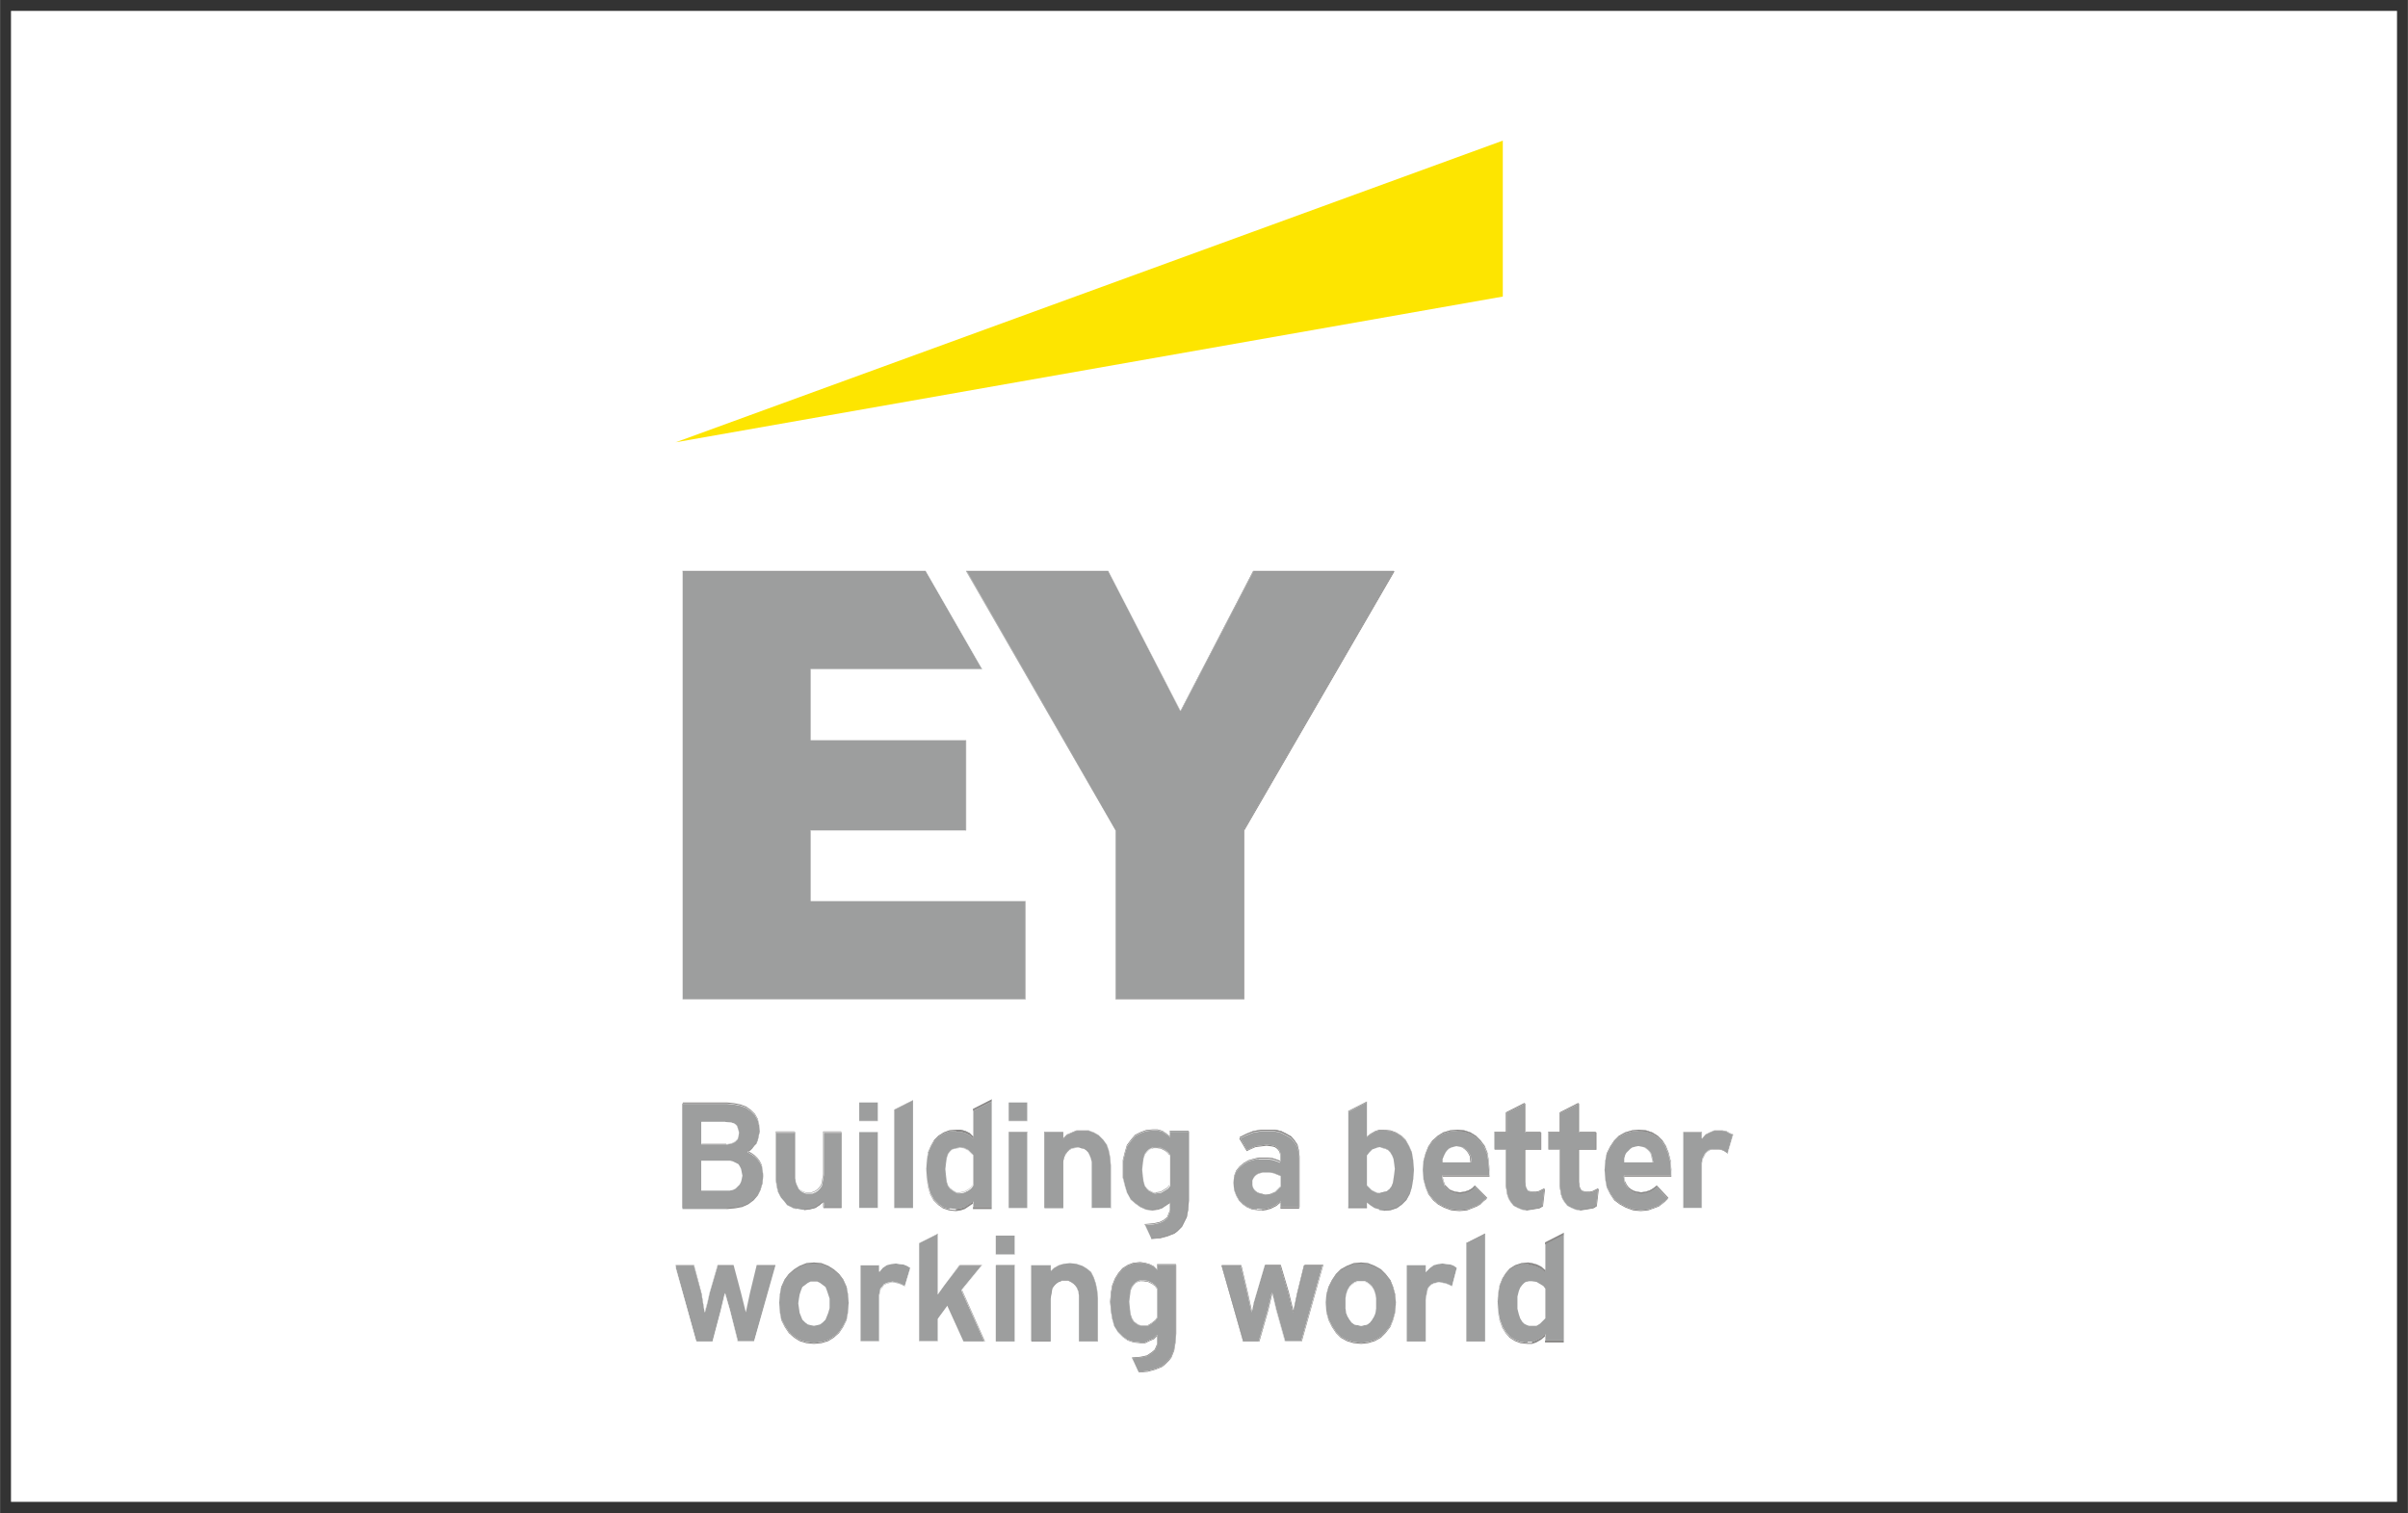 <svg xmlns="http://www.w3.org/2000/svg" xmlns:xlink="http://www.w3.org/1999/xlink" xml:space="preserve" width="21.875mm" height="13.747mm" style="shape-rendering:geometricPrecision; text-rendering:geometricPrecision; image-rendering:optimizeQuality; fill-rule:evenodd; clip-rule:evenodd" viewBox="0 0 70.71 44.44"><rect x="0" y="0" width="70.71" height="44.44" fill="#333333" stroke="none"/> <defs>  <style type="text/css">   <![CDATA[    .fil2 {fill:#FEFEFE}    .fil1 {fill:#9D9E9E}    .fil4 {fill:#FDE500}    .fil3 {fill:#898786}    .fil0 {fill:white}   ]]>  </style> </defs> <g id="Layer_x0020_1">    <rect class="fil0" x="0.32" y="0.32" width="70.07" height="43.79"></rect>  <g id="_1889476995728">   <path class="fil1" d="M20.04 35.48l0 -3.07 1.31 0 0.2 0.02 0.2 0.04 0.16 0.06 0.14 0.1 0.12 0.12 0.08 0.14 0.04 0.16 0.02 0.18 -0.02 0.08 -0.02 0.1 -0.02 0.08 -0.04 0.1 -0.06 0.06 -0.06 0.08 -0.06 0.06 -0.08 0.04 0.14 0.08 0.08 0.06 0.08 0.08 0.06 0.08 0.06 0.12 0.02 0.12 0.02 0.16 -0.02 0.22 -0.06 0.2 -0.08 0.16 -0.12 0.14 -0.16 0.12 -0.18 0.08 -0.22 0.04 -0.24 0.02 -1.29 0zm0.55 -0.51l0.73 0 0.1 0 0.1 -0.02 0.08 -0.04 0.06 -0.06 0.06 -0.06 0.04 -0.08 0.02 -0.08 0.02 -0.1 -0.02 -0.1 -0.02 -0.1 -0.04 -0.08 -0.04 -0.06 -0.08 -0.04 -0.08 -0.04 -0.08 -0.02 -0.12 0 -0.73 0 0 0.87zm0 -1.36l0.73 0 0.1 -0.02 0.08 -0.02 0.08 -0.04 0.04 -0.04 0.04 -0.04 0.02 -0.06 0.02 -0.12 -0.02 -0.08 -0.02 -0.06 -0.02 -0.06 -0.04 -0.04 -0.06 -0.04 -0.08 -0.02 -0.18 -0.02 -0.69 0 0 0.65z"></path>   <path class="fil2" d="M21.33 35.49l-1.29 0 0 -3.07 1.31 0 0.2 0.02 0.2 0.04 0.16 0.06 0.14 0.1 0.12 0.12 0.08 0.14 0.04 0.16 0.02 0.18 -0.02 0.08 -0.02 0.1 -0.02 0.08 -0.04 0.1 -0.06 0.06 -0.06 0.08 -0.06 0.06 -0.08 0.04 0.14 0.08 0.08 0.06 0.08 0.08 0.06 0.08 0.06 0.12 0.02 0.12 0.02 0.16 -0 0 0 -0 0 0 -0.02 0.22 -0.06 0.2 -0.08 0.16 -0.12 0.14 -0.16 0.12 -0.18 0.08 -0.22 0.04 -0.24 0.02zm-1.29 -3.07l0 3.07 1.29 0 0.24 -0.02 0.22 -0.04 0.18 -0.08 0.16 -0.12 0.12 -0.14 0.08 -0.16 0.06 -0.2 0.02 -0.22 -0.02 -0.16 -0.02 -0.12 -0.06 -0.12 -0.06 -0.08 -0.08 -0.08 -0.08 -0.06 -0.14 -0.08 0.08 -0.04 0.06 -0.06 0.06 -0.08 0.06 -0.06 0.04 -0.1 0.02 -0.08 0.02 -0.1 0.02 -0.08 -0.02 -0.18 -0.04 -0.16 -0.08 -0.14 -0.12 -0.12 -0.14 -0.1 -0.16 -0.06 -0.2 -0.04 -0.2 -0.02 -1.31 0zm1.39 2.55l-0.1 0 0 -0 0.1 0 0.1 -0.02 0.08 -0.04 0.06 -0.06 0.06 -0.06 0.04 -0.08 0.02 -0.08 0.02 -0.1 -0.02 -0.1 -0.02 -0.1 -0.04 -0.08 -0.04 -0.06 -0.08 -0.04 -0.08 -0.04 -0.08 -0.02 -0.12 0 -0.73 0 0 0.87 0.73 0 0 0 -0.73 0 0 -0.87 0.73 0 0.12 0 0.08 0.02 0.08 0.04 0.08 0.04 0.04 0.06 0.04 0.08 0.02 0.1 0.02 0.1 -0.02 0.1 -0.02 0.08 -0.04 0.08 -0.06 0.06 -0.06 0.06 -0.08 0.04 -0.1 0.02zm-0.1 -1.36l-0.73 0 0 -0.65 0.69 0 0.18 0.02 0.08 0.02 0.06 0.04 0.04 0.04 0.02 0.06 0.02 0.06 0.02 0.08 -0.02 0.12 -0.02 0.06 -0.04 0.04 -0.04 0.04 -0.08 0.04 -0.08 0.02 -0.1 0.02 0 -0 0 0zm-0.73 -0.65l0 0.65 0.73 0 0.1 -0.02 0.08 -0.02 0.08 -0.04 0.04 -0.04 0 0 0.04 -0.04 0.02 -0.06 0.02 -0.12 -0.02 -0.08 -0.02 -0.06 -0.02 -0.06 -0.04 -0.04 -0.06 -0.04 -0.08 -0.02 -0.18 -0.02 -0.69 0z"></path>   <path class="fil3" d="M21.33 35.48l-1.29 0 0 -3.07 1.31 0 0.2 0.02 0.2 0.04 0.16 0.06 0.14 0.1 0.12 0.12 0.08 0.14 0.04 0.16 0.02 0.18 -0.02 0.08 -0.02 0.1 -0.02 0.08 -0.04 0.1 -0.06 0.06 -0.06 0.08 -0.06 0.06 -0.08 0.04 0.14 0.08 0.08 0.06 0.08 0.08 0.06 0.08 0.06 0.12 0.02 0.12 0.02 0.16 -0.02 0.22 -0.06 0.2 -0.08 0.16 -0.12 0.14 -0.16 0.12 -0.18 0.08 -0.22 0.04 -0.24 0.02zm-1.28 -3.06l0 3.06 1.28 0 0.24 -0.02 0.22 -0.04 0.18 -0.08 0.16 -0.12 0.12 -0.14 0.08 -0.16 0.06 -0.2 0.02 -0.22 -0.02 -0.16 -0.02 -0.12 -0.06 -0.12 -0.06 -0.08 -0.08 -0.08 -0.08 -0.06 -0.14 -0.08 0.08 -0.04 0.06 -0.06 0.06 -0.08 0.06 -0.06 0.04 -0.1 0.02 -0.08 0.02 -0.1 0.02 -0.08 -0.02 -0.18 -0.04 -0.16 -0.08 -0.14 -0.12 -0.12 -0.14 -0.1 -0.16 -0.06 -0.2 -0.04 -0.2 -0.02 -1.3 0zm1.38 2.55l-0.1 0 0 -0 0.1 0 0.1 -0.02 0.08 -0.04 0.06 -0.06 0.06 -0.06 0.04 -0.08 0.02 -0.08 0.02 -0.1 -0.02 -0.1 -0.02 -0.1 -0.04 -0.08 -0.04 -0.06 -0.08 -0.04 -0.08 -0.04 -0.08 -0.02 -0.12 0 -0.73 0 0 0.87 0.73 0 0 0 -0.73 0 0 -0.87 0.73 0 0.12 0 0.08 0.02 0.08 0.04 0.08 0.04 0.04 0.06 0.04 0.08 0.02 0.1 0.02 0.1 -0.02 0.1 -0.02 0.08 -0.04 0.08 -0.06 0.06 -0.06 0.06 -0.08 0.04 -0.1 0.02zm-0.1 -1.37l-0.73 0 0 -0.66 0.69 0 0.18 0.02 0.08 0.02 0.06 0.04 0 0 0.04 0.04 0 0 0.02 0.06 0.02 0.06 0.02 0.08 -0.02 0.12 0 0 -0.02 0.06 -0 0 -0.04 0.04 -0.04 0.04 -0.08 0.04 -0.08 0.02 -0.1 0.02 -0 0zm0 -0l0 0 0.1 -0.02 0.08 -0.02 0.08 -0.04 0.04 -0.04 0.04 -0.04 0.02 -0.06 0.02 -0.12 -0.02 -0.08 -0.02 -0.06 -0.02 -0.06 -0.04 -0.04 -0.06 -0.04 -0.08 -0.02 -0.18 -0.02 -0.69 0 0 0.65 0.73 0z"></path>   <polygon class="fil1" points="23.5,35.52 23.39,35.5 23.29,35.48 23.19,35.43 23.11,35.39 23.05,35.31 22.93,35.17 22.85,35.01 22.81,34.83 22.79,34.67 22.79,34.52 22.79,33.25 23.35,33.25 23.35,34.48 23.35,34.61 23.37,34.73 23.4,34.81 23.44,34.89 23.5,34.95 23.56,34.99 23.66,35.03 23.76,35.03 23.84,35.03 23.94,34.99 24,34.95 24.06,34.89 24.12,34.81 24.14,34.73 24.16,34.61 24.18,34.5 24.18,33.25 24.71,33.25 24.71,35.48 24.18,35.48 24.18,35.31 24.06,35.41 23.94,35.48 23.78,35.52 23.62,35.54 "></polygon>   <path class="fil2" d="M23.62 35.55l-0.12 -0.02 -0.12 -0.02 -0.1 -0.02 -0.1 -0.06 -0.08 -0.04 -0.06 -0.08 -0.12 -0.14 -0.08 -0.16 -0.04 -0.18 -0.02 -0.16 0 -0.16 0 -1.27 0.56 0 0 1.23 0 0.14 0.02 0.12 0.04 0.08 0.04 0.08 0.06 0.06 0.06 0.04 0.1 0.04 0.1 0 0.08 0 0.1 -0.04 0.06 -0.04 0.06 -0.06 0.06 -0.08 0.02 -0.08 0.02 -0.12 0.02 -0.12 0 -1.25 0.54 0 0 2.24 -0.54 0 0 -0.18 -0.12 0.1 -0.12 0.08 -0.16 0.04 -0.16 0.02 -0 0zm-0.83 -2.3l0 1.27 0 0.16 0.02 0.16 0.04 0.18 0.08 0.16 0.12 0.14 0.06 0.08 0.08 0.04 0.1 0.06 0.1 0.02 0.12 0.02 0.12 0.02 0.16 -0.02 0.16 -0.04 0.12 -0.08 0.12 -0.1 0 0.18 0.53 0 0 -2.23 -0.53 0 0 1.25 -0.02 0.12 -0.02 0.12 -0.02 0.08 -0.06 0.08 -0.06 0.06 -0.06 0.04 -0.1 0.04 -0.08 0 -0.1 0 -0.1 -0.04 -0.06 -0.04 -0.06 -0.06 -0.04 -0.08 -0.04 -0.08 -0.02 -0.12 0 -0.14 0 -1.23 -0.55 0z"></path>   <path class="fil3" d="M23.62 35.54l-0.12 -0.02 -0.12 -0.02 -0.1 -0.02 -0.1 -0.06 -0.08 -0.04 -0.06 -0.08 -0.12 -0.14 -0.08 -0.16 -0.04 -0.18 -0.02 -0.16 0 -0.16 0 -1.27 0.55 0 0 1.23 0 0.14 0.02 0.12 0.04 0.08 0.04 0.08 0.06 0.06 0.06 0.04 0.1 0.04 0.1 0 0.08 0 0.1 -0.04 0.06 -0.04 0.06 -0.06 0.06 -0.08 0.02 -0.08 0.02 -0.12 0.02 -0.12 0 -1.25 0.53 0 0 2.23 -0.53 0 0 -0.18 -0.12 0.1 -0.12 0.08 -0.16 0.04 -0.16 0.02zm0 -0l0 0 0 -0 -0 0zm-0.24 -0.04l0.12 0.02 0.12 0.02 0.16 -0.02 0.16 -0.04 0.12 -0.08 0.12 -0.1 0 0.18 0.53 0 0 -2.23 -0.53 0 0 1.24 -0.02 0.12 -0.02 0.12 -0.02 0.08 -0.06 0.08 -0.06 0.06 -0.06 0.04 -0.1 0.04 -0 0 -0.08 0 -0.1 0 -0.1 -0.04 -0.06 -0.04 -0.06 -0.06 -0.04 -0.08 -0.04 -0.08 -0.02 -0.12 0 -0.14 0 -1.22 -0.55 0 0 1.26 0 0.16 0.02 0.16 0.04 0.18 0.08 0.16 0.12 0.14 0.06 0.08 0.08 0.04 0.1 0.06 0.1 0.02z"></path>   <polygon class="fil1" points="32.05,35.48 32.05,34.26 32.05,34.12 32.03,34.02 31.99,33.92 31.95,33.84 31.89,33.78 31.83,33.74 31.74,33.72 31.66,33.7 31.56,33.72 31.46,33.74 31.4,33.78 31.34,33.84 31.28,33.92 31.24,34.02 31.22,34.12 31.22,34.26 31.22,35.48 30.67,35.48 30.67,33.25 31.22,33.25 31.22,33.45 31.34,33.33 31.48,33.27 31.62,33.21 31.78,33.21 31.97,33.21 32.13,33.27 32.27,33.35 32.39,33.47 32.49,33.61 32.55,33.78 32.59,33.98 32.61,34.22 32.61,35.48 "></polygon>   <path class="fil2" d="M32.61 35.49l-0.56 0 0 -1.23 0 -0.14 -0.02 -0.1 -0.04 -0.1 -0.04 -0.08 -0.06 -0.06 -0.06 -0.04 -0.1 -0.02 -0.08 -0.02 -0.1 0.02 -0.1 0.02 -0.06 0.04 -0.06 0.06 -0.06 0.08 -0.04 0.1 -0.02 0.1 0 0.14 0 1.23 -0.56 0 0 -2.24 0.56 0 0 0.2 0.12 -0.12 0.14 -0.06 0.14 -0.06 0.16 0 0.2 0 0.16 0.06 0.14 0.08 0.12 0.12 0.1 0.14 0.06 0.18 0.04 0.2 0.02 0.24 0 1.27zm-0.95 -1.78l0.08 0.02 0.1 0.02 0.06 0.04 0.06 0.06 0.04 0.08 0.04 0.1 0.02 0.1 0 0.14 0 1.23 0.55 0 0 -1.27 -0.02 -0.24 -0.04 -0.2 -0.06 -0.18 -0.1 -0.14 -0.12 -0.12 -0.14 -0.08 -0.16 -0.06 -0.2 0 -0.16 0 -0.14 0.06 -0.14 0.06 -0.12 0.12 0 -0.2 -0.55 0 0 2.23 0.55 0 0 -1.23 0 -0.14 0.02 -0.1 0.04 -0.1 0.06 -0.08 0.06 -0.06 0.06 -0.04 0.1 -0.02 0.1 -0.02z"></path>   <path class="fil3" d="M32.61 35.48l-0.55 0 0 -1.23 0 -0.14 -0.02 -0.1 -0.04 -0.1 -0.04 -0.08 -0.06 -0.06 -0.06 -0.04 -0.1 -0.02 -0.08 -0.02 -0.1 0.02 -0.1 0.02 -0.06 0.04 -0.06 0.06 -0.06 0.08 -0.04 0.1 -0.02 0.1 0 0.14 0 1.23 -0.55 0 0 -2.23 0.55 0 0 0.2 0.12 -0.12 0.14 -0.06 0.14 -0.06 0.16 0 0.2 0 0.16 0.06 0.14 0.08 0.12 0.12 0.1 0.14 0.06 0.18 0.04 0.2 0.02 0.24 0 1.27zm-0.87 -1.76l0.1 0.02 0.06 0.04 0.06 0.06 0.04 0.08 0.04 0.1 0.02 0.1 0 0.14 0 1.22 0.55 0 0 -1.26 -0.02 -0.24 -0.04 -0.2 -0.06 -0.18 -0.1 -0.14 -0.12 -0.12 -0.14 -0.08 -0.16 -0.06 -0.2 0 -0.16 0 -0.14 0.06 -0.14 0.06 -0.12 0.12 0 -0.2 -0.55 0 0 2.23 0.55 0 0 -1.22 0 -0.14 0.02 -0.1 0.04 -0.1 0.06 -0.08 0.06 -0.06 0.06 -0.04 0.1 -0.02 0.1 -0.02 0.08 0.02z"></path>   <polygon class="fil1" points="25.23,33.25 25.78,33.25 25.78,35.48 25.23,35.48 "></polygon>   <path class="fil2" d="M25.78 35.49l-0.56 0 0 -2.24 0.56 0 0 0 0 -0 0 0 0 2.24zm-0.56 -2.24l0 2.23 0.55 0 0 -2.23 -0.55 0z"></path>   <path class="fil3" d="M25.78 35.48l-0.55 0 0 -2.23 0.55 0 0 2.23zm-0.55 -2.23l0 2.23 0.55 0 0 -2.23 -0.55 0z"></path>   <polygon class="fil1" points="26.25,35.48 26.25,32.6 26.81,32.32 26.81,35.48 "></polygon>   <path class="fil2" d="M26.81 35.49l-0.56 0 -0 0 0 -2.89 0.56 -0.28 0 3.17zm-0 -3.17l-0.55 0.28 0 2.89 0.55 0 0 -3.16z"></path>   <path class="fil3" d="M26.81 35.48l-0.55 0 0 -2.89 0.55 -0.28 0 3.16zm-0.55 -0l0.55 0 0 -3.16 -0.55 0.28 0 2.88z"></path>   <path class="fil1" d="M27.88 35.52l-0.18 -0.06 -0.14 -0.1 -0.14 -0.14 -0.1 -0.18 -0.06 -0.2 -0.04 -0.24 -0.02 -0.26 0.02 -0.26 0.04 -0.24 0.08 -0.18 0.1 -0.18 0.12 -0.12 0.16 -0.1 0.16 -0.06 0.2 -0.02 0.14 0 0.14 0.04 0.12 0.06 0.1 0.1 0 -0.81 0.55 -0.28 0 3.16 -0.55 0 0 -0.16 -0.12 0.08 -0.12 0.08 -0.12 0.04 -0.14 0.02 -0.2 -0.02zm0.24 -1.8l-0.08 0.02 -0.08 0.02 -0.06 0.06 -0.06 0.08 -0.04 0.12 -0.02 0.14 -0.02 0.18 0.02 0.2 0.02 0.16 0.04 0.12 0.06 0.08 0.08 0.06 0.06 0.04 0.08 0.04 0.08 0 0.12 -0.02 0.12 -0.06 0.08 -0.06 0.06 -0.08 0 -0.89 -0.06 -0.06 -0.08 -0.08 -0.12 -0.06 -0.14 -0.02 -0.06 0.02z"></path>   <path class="fil2" d="M28.07 35.55l-0.2 -0.02 -0.18 -0.06 -0.14 -0.1 -0.14 -0.14 -0.1 -0.18 -0.06 -0.2 -0.04 -0.24 -0.02 -0.26 0.02 -0.26 0.04 -0.24 0.08 -0.18 0.1 -0.18 0.12 -0.12 0.16 -0.1 0.16 -0.06 0.2 -0.02 0.14 0 0.14 0.04 0.12 0.06 0.1 0.1 0 -0.81 0.56 -0.28 0 3.17 -0.56 0 0 -0.16 -0.12 0.08 -0.12 0.08 -0.12 0.04 -0.14 0.02zm0 -2.34l-0.2 0.02 -0.16 0.06 -0.16 0.1 -0.12 0.12 -0.1 0.18 -0.08 0.18 -0.04 0.24 -0.02 0.26 0.02 0.26 0.04 0.24 0.06 0.2 0.1 0.18 0.14 0.14 0.14 0.1 0.18 0.06 0.2 0.02 0.14 -0.02 0.12 -0.04 0.12 -0.08 0.12 -0.08 0 0.16 0.55 0 0 -3.16 -0.55 0.28 0 0.81 -0.1 -0.1 -0.12 -0.06 -0.14 -0.04 -0.14 0zm0.12 1.82l-0.08 0 -0.08 -0.04 -0.06 -0.04 -0.08 -0.06 -0.06 -0.08 -0.04 -0.12 -0.02 -0.16 -0.02 -0.2 0.02 -0.18 0.02 -0.14 0.04 -0.12 0.06 -0.08 0.06 -0.06 0.08 -0.02 0.08 -0.02 0.06 -0.02 0.14 0.02 0.12 0.06 0.08 0.08 0.06 0.06 0 0.89 -0.06 0.08 -0.08 0.06 -0.12 0.06 -0.12 0.02 0 -0 0 0zm-0.02 -1.32l-0.06 0.02 -0.08 0.02 -0.08 0.02 -0.06 0.06 -0.06 0.08 -0.04 0.12 -0.02 0.14 -0.02 0.18 0.02 0.2 0.02 0.16 0.04 0.12 0.06 0.08 0.08 0.06 0.06 0.04 0.08 0.04 0.08 0 0.12 -0.02 0.12 -0.06 0.08 -0.06 0.06 -0.08 0 -0.89 -0.06 -0.06 -0.08 -0.08 -0.12 -0.06 -0.14 -0.02z"></path>   <path class="fil3" d="M28.07 35.54l-0.2 -0.02 -0.18 -0.06 -0.14 -0.1 -0.14 -0.14 -0.1 -0.18 -0.06 -0.2 -0.04 -0.24 -0.02 -0.26 0.02 -0.26 0.04 -0.24 0.08 -0.18 0.1 -0.18 0.12 -0.12 0.16 -0.1 0.16 -0.06 0.2 -0.02 0.14 0 0.14 0.04 0.12 0.06 0.1 0.1 0 -0.81 0.55 -0.28 0 3.16 -0.55 0 0 -0.16 -0.12 0.08 -0.12 0.08 -0.12 0.04 -0.14 0.02zm0 -2.33l-0.2 0.02 -0.16 0.06 -0.16 0.1 -0.12 0.12 -0.1 0.18 -0.08 0.18 -0.04 0.24 -0.02 0.26 0.02 0.26 0.04 0.24 0.06 0.2 0.1 0.18 0.14 0.14 0.14 0.1 0.18 0.06 0.2 0.02 0.14 -0.02 0.12 -0.04 0.12 -0.08 0.12 -0.08 0 0.16 0.55 0 0 -3.16 -0.55 0.28 0 0.81 0 0 -0.1 -0.1 -0.12 -0.06 -0.14 -0.04 -0.14 0zm0.49 0.2l0 0 0 -0 -0 0zm-0.38 1.62l0 0 -0.08 0 -0.08 -0.04 -0.06 -0.04 -0.08 -0.06 -0.06 -0.08 -0.04 -0.12 -0.02 -0.16 -0.02 -0.2 0.02 -0.18 0.02 -0.14 0.04 -0.12 0.06 -0.08 0.06 -0.06 0.08 -0.02 0.08 -0.02 0.06 -0.02 0.14 0.02 0.12 0.06 0.08 0.08 0.06 0.06 0 0.89 -0.06 0.08 -0.08 0.06 -0.12 0.06 -0.12 0.02 -0 0zm0 -0l0 0 0.12 -0.02 0.12 -0.06 0.08 -0.06 0.06 -0.08 0 -0.89 -0.06 -0.06 -0.08 -0.08 -0.12 -0.06 -0.14 -0.02 -0.06 0.02 -0.08 0.02 -0.08 0.02 -0.06 0.06 -0.06 0.08 -0.04 0.12 -0.02 0.14 -0.02 0.18 0.02 0.2 0.02 0.16 0.04 0.12 0.06 0.08 0.08 0.06 0.06 0.04 0.08 0.04 0.08 0z"></path>   <path class="fil1" d="M40.5 35.52l-0.14 -0.04 -0.12 -0.08 -0.1 -0.08 0 0.16 -0.55 0 0 -2.83 0.55 -0.28 0 1.03 0.1 -0.08 0.14 -0.08 0.12 -0.04 0.14 0 0.2 0.02 0.16 0.06 0.16 0.1 0.12 0.12 0.1 0.18 0.08 0.18 0.04 0.24 0.02 0.26 -0.02 0.26 -0.04 0.24 -0.06 0.2 -0.1 0.18 -0.14 0.14 -0.14 0.1 -0.18 0.06 -0.2 0.02 -0.14 -0.02zm-0.08 -1.8l-0.12 0.04 -0.08 0.08 -0.08 0.1 0 0.87 0.06 0.06 0.08 0.08 0.12 0.06 0.06 0.02 0.08 0 0.1 -0.02 0.08 -0.02 0.08 -0.06 0.06 -0.08 0.04 -0.1 0.02 -0.12 0.02 -0.14 0.02 -0.16 -0.02 -0.16 -0.02 -0.14 -0.04 -0.1 -0.06 -0.1 -0.06 -0.06 -0.08 -0.04 -0.08 -0.02 -0.06 -0.02 -0.12 0.02z"></path>   <path class="fil2" d="M40.64 35.55l-0.14 -0.02 -0.14 -0.04 -0.12 -0.08 -0.1 -0.08 0 0.16 -0.56 0 0 -2.83 0.56 -0.28 0 1.03 0.1 -0.08 0.14 -0.08 0.12 -0.04 0.14 0 0 0 -0.14 0 -0.12 0.04 -0.14 0.08 -0.1 0.08 0 -1.03 -0.55 0.28 0 2.83 0.55 0 0 -0.16 0.1 0.08 0.12 0.08 0.14 0.04 0.14 0.02 0.2 -0.02 0.18 -0.06 0.14 -0.1 0.14 -0.14 0.1 -0.18 0.06 -0.2 0.04 -0.24 0.02 -0.26 -0.02 -0.26 -0.04 -0.24 -0.08 -0.18 -0.1 -0.18 -0.12 -0.12 -0.16 -0.1 -0.16 -0.06 -0.2 -0.02 0 -0 0 0 0.2 0.02 0.16 0.06 0.16 0.1 0.12 0.12 0.1 0.18 0.08 0.18 0.04 0.24 0.02 0.26 -0.02 0.26 -0.04 0.24 -0.06 0.2 -0.1 0.18 -0.14 0.14 -0.14 0.1 -0.18 0.06 -0.2 0.02zm-0.1 -0.52l-0.08 0 -0.06 -0.02 -0.12 -0.06 -0.08 -0.08 -0.06 -0.06 0 -0.87 0.08 -0.1 0.08 -0.08 0.12 -0.04 0.12 -0.02 0.06 0.02 0.08 0.02 0.08 0.04 0.06 0.06 0.06 0.1 0.04 0.1 0.02 0.14 0.02 0.16 -0.02 0.16 -0.02 0.14 -0.02 0.12 -0.04 0.1 -0.06 0.08 -0.08 0.06 -0.08 0.02 -0.1 0.02zm0 -1.32l-0.12 0.02 -0.12 0.04 -0.08 0.08 -0.08 0.1 0 0.87 0.06 0.06 0.08 0.08 0.12 0.06 0.06 0.02 0.08 0 0.1 -0.02 0.08 -0.02 0.08 -0.06 0.06 -0.08 0.04 -0.1 0.02 -0.12 0.02 -0.14 0.02 -0.16 -0.02 -0.16 -0.02 -0.14 -0.04 -0.1 -0.06 -0.1 -0.06 -0.06 -0.08 -0.04 -0.08 -0.02 -0 0 -0.06 -0.02z"></path>   <path class="fil3" d="M40.64 35.54l-0.14 -0.02 -0.14 -0.04 -0.12 -0.08 -0.1 -0.08 0 0.16 -0.55 0 0 -2.83 0.55 -0.28 0 1.03 0.1 -0.08 0.14 -0.08 0.12 -0.04 0.14 0 0 0 0 -0 0.2 0.02 0.16 0.06 0.16 0.1 0.12 0.12 0.1 0.18 0.08 0.18 0.04 0.24 0.02 0.26 -0.02 0.26 -0.04 0.24 -0.06 0.2 -0.1 0.18 -0.14 0.14 -0.14 0.1 -0.18 0.06 -0.2 0.02zm-0.5 -0.22l0.1 0.08 0.12 0.08 0.14 0.04 0.14 0.02 0.2 -0.02 0.18 -0.06 0.14 -0.1 0.14 -0.14 0.1 -0.18 0.06 -0.2 0.04 -0.24 0.02 -0.26 -0.02 -0.26 -0.04 -0.24 -0.08 -0.18 -0.1 -0.18 -0.12 -0.12 -0.16 -0.1 -0.16 -0.06 -0.2 -0.02 -0.14 0 -0.12 0.04 -0.14 0.08 -0.1 0.08 0 -1.03 -0.55 0.28 0 2.83 0.55 0 0 -0.16zm0.4 -0.29l-0 0 -0.08 0 -0 0 -0.06 -0.02 -0.12 -0.06 -0.08 -0.08 -0.06 -0.06 0 -0.87 0.08 -0.1 0.08 -0.08 0.12 -0.04 0.12 -0.02 0 0 0 0 0.06 0.02 0.08 0.02 0.08 0.04 0.06 0.06 0.06 0.1 0.04 0.1 0.02 0.14 0.02 0.16 -0.02 0.16 -0.02 0.14 -0.02 0.12 -0.04 0.1 -0.06 0.08 -0.08 0.06 -0.08 0.02 -0.1 0.02zm-0 -1.33l-0.12 0.02 -0.12 0.04 -0.08 0.08 -0.08 0.1 0 0.87 0.06 0.06 0.08 0.08 0.12 0.06 0.06 0.02 0.08 0 0.1 -0.02 0.08 -0.02 0.08 -0.06 0.06 -0.08 0.04 -0.1 0.02 -0.12 0.02 -0.14 0.02 -0.16 -0.02 -0.16 -0.02 -0.14 -0.04 -0.1 -0.06 -0.1 -0.06 -0.06 -0.08 -0.04 -0.08 -0.02 -0.06 -0.02z"></path>   <path class="fil1" d="M33.62 35.96l0.02 0 0.24 -0.02 0.18 -0.04 0.12 -0.06 0.1 -0.08 0.04 -0.1 0.04 -0.1 0 -0.2 0 -0.04 -0.12 0.08 -0.12 0.08 -0.12 0.04 -0.16 0.02 -0.18 -0.02 -0.18 -0.08 -0.14 -0.1 -0.14 -0.12 -0.1 -0.18 -0.06 -0.2 -0.06 -0.24 0 -0.28 0 -0.24 0.06 -0.24 0.06 -0.2 0.12 -0.16 0.12 -0.14 0.16 -0.08 0.16 -0.06 0.2 -0.02 0.14 0 0.14 0.04 0.12 0.08 0.1 0.08 0 -0.16 0.55 0 0 2.04 -0.02 0.26 -0.04 0.22 -0.1 0.2 -0.04 0.08 -0.08 0.08 -0.06 0.06 -0.08 0.06 -0.2 0.08 -0.22 0.06 -0.26 0.02 -0.2 -0.44zm0.2 -2.23l-0.08 0.04 -0.06 0.06 -0.06 0.08 -0.04 0.12 -0.02 0.14 -0.02 0.18 0.02 0.2 0.02 0.14 0.04 0.14 0.06 0.08 0.06 0.06 0.08 0.04 0.08 0.04 0.06 0 0.14 -0.02 0.1 -0.06 0.1 -0.06 0.06 -0.08 0 -0.89 -0.06 -0.08 -0.08 -0.06 -0.12 -0.06 -0.14 -0.02 -0.08 0 -0.06 0.02z"></path>   <path class="fil2" d="M33.81 36.4l-0.2 -0.44 0 0 0.02 0 0.24 -0.02 0.18 -0.04 0.12 -0.06 0.1 -0.08 0.04 -0.1 0.04 -0.1 0 -0.2 0 -0.04 -0.12 0.08 -0.12 0.08 -0.12 0.04 -0.16 0.02 -0.18 -0.02 -0.18 -0.08 -0.14 -0.1 -0.14 -0.12 -0.1 -0.18 -0.06 -0.2 -0.06 -0.24 0 -0.28 0 -0.24 0.06 -0.24 0.06 -0.2 0.12 -0.16 0.12 -0.14 0.16 -0.08 0.16 -0.06 0.2 -0.02 0.14 0 0.14 0.04 0.12 0.08 0.1 0.08 0 -0.16 0.56 0 0 2.04 -0.02 0.26 -0.04 0.22 -0.1 0.2 -0.04 0.08 -0.08 0.08 -0.06 0.06 -0.08 0.06 -0.2 0.08 -0.22 0.06 -0.26 0.02zm-0.2 -0.44l0.2 0.44 0.26 -0.02 0.22 -0.06 0.2 -0.08 0.08 -0.06 0.06 -0.06 0.08 -0.08 0.04 -0.08 0.1 -0.2 0.04 -0.22 0.02 -0.26 0 -2.04 -0.55 0 0 0.16 -0.1 -0.08 -0.12 -0.08 -0.14 -0.04 -0.14 0 -0.2 0.02 -0.16 0.06 -0.16 0.08 -0.12 0.14 -0.12 0.16 -0.06 0.2 -0.06 0.24 0 0.24 0 0.28 0.06 0.24 0.06 0.2 0.1 0.18 0.14 0.12 0.14 0.1 0.18 0.08 0.18 0.02 0.16 -0.02 0.12 -0.04 0.12 -0.08 0.12 -0.08 0 0.04 0 0.2 -0.04 0.1 -0.04 0.1 -0.1 0.08 -0.12 0.06 -0.18 0.04 -0.24 0.02 -0.02 0zm0.34 -0.93l-0.06 0 -0.08 -0.04 -0.08 -0.04 -0.06 -0.06 -0.06 -0.08 -0.04 -0.14 -0.02 -0.14 -0.02 -0.2 0.02 -0.18 0.02 -0.14 0.04 -0.12 0.06 -0.08 0.06 -0.06 0.08 -0.04 0.06 -0.02 0.08 0 0.14 0.02 0.12 0.06 0.08 0.06 0.06 0.08 0 0.89 -0.06 0.08 -0.1 0.06 -0.1 0.06 -0.14 0.02zm-0.08 -1.32l-0.06 0.02 -0.08 0.04 -0.06 0.06 -0.06 0.08 -0.04 0.12 -0.02 0.14 -0.02 0.18 0.02 0.2 0.02 0.14 0.04 0.14 0.06 0.08 0.06 0.06 0.08 0.04 0.08 0.04 0.06 0 0.14 -0.02 0.1 -0.06 0.1 -0.06 0.06 -0.08 0 -0.89 -0.06 -0.08 -0.08 -0.06 -0.12 -0.06 -0.14 -0.02 -0.08 0z"></path>   <path class="fil3" d="M33.81 36.39l-0.2 -0.44 0.02 0 0.24 -0.02 0.18 -0.04 0.12 -0.06 0.1 -0.08 0.04 -0.1 0.04 -0.1 0 -0.2 0 -0.04 -0.12 0.08 -0.12 0.08 -0.12 0.04 -0.16 0.02 -0.18 -0.02 -0.18 -0.08 -0.14 -0.1 -0.14 -0.12 -0.1 -0.18 -0.06 -0.2 -0.06 -0.24 0 -0.28 0 -0.24 0.06 -0.24 0.06 -0.2 0.12 -0.16 0.12 -0.14 0.16 -0.08 0.16 -0.06 0.2 -0.02 0.14 0 0.14 0.04 0.12 0.08 0.1 0.08 0 -0.16 0.55 0 0 2.04 -0.02 0.26 -0.04 0.22 -0.1 0.2 -0.04 0.08 -0.08 0.08 -0.06 0.06 -0.08 0.06 -0.2 0.08 -0.22 0.06 -0.26 0.02zm-0.2 -0.43l0.2 0.43 0.26 -0.02 0.22 -0.06 0.2 -0.08 0.08 -0.06 0.06 -0.06 0.08 -0.08 0.04 -0.08 0.1 -0.2 0.04 -0.22 0.02 -0.26 0 -2.04 -0.55 0 0 0.16 0 0 -0.1 -0.08 -0.12 -0.08 -0.14 -0.04 -0.14 0 -0.2 0.02 -0.16 0.06 -0.16 0.08 -0.12 0.14 -0.12 0.16 -0.06 0.2 -0.06 0.24 0 0.24 0 0.28 0.06 0.24 0.06 0.2 0.1 0.18 0.14 0.12 0.14 0.1 0.18 0.08 0.18 0.02 0.16 -0.02 0.12 -0.04 0.12 -0.08 0.12 -0.08 0 0 0 0.04 0 0.2 -0.04 0.1 -0.04 0.1 -0.1 0.08 -0.12 0.06 -0.18 0.04 -0.24 0.02 0 0 -0.02 0zm0.73 -2.55l0 0 0 -0 -0 0zm-0.4 1.62l0 0 -0.06 0 -0.08 -0.04 -0.08 -0.04 -0.06 -0.06 -0.06 -0.08 -0.04 -0.14 -0.02 -0.14 -0.02 -0.2 0.02 -0.18 0.02 -0.14 0.04 -0.12 0.06 -0.08 0.06 -0.06 0.08 -0.04 0 0 0.06 -0.02 0 0 0.08 0 0.14 0.02 0.12 0.06 0.08 0.06 0.06 0.08 -0 0 0 -0 0 0 0 0.89 -0.06 0.08 -0.1 0.06 -0.1 0.06 -0.14 0.02zm-0.08 -1.33l-0.06 0.02 -0.08 0.04 -0.06 0.06 -0.06 0.08 -0.04 0.12 -0.02 0.14 -0.02 0.18 0.02 0.2 0.02 0.14 0.04 0.14 0.06 0.08 0.06 0.06 0.08 0.04 0.08 0.04 0.06 0 0.14 -0.02 0.1 -0.06 0.1 -0.06 0.06 -0.08 0 -0.89 -0.06 -0.08 -0.08 -0.06 -0.12 -0.06 -0.14 -0.02 -0.08 0z"></path>   <path class="fil1" d="M36.9 35.52l-0.14 -0.02 -0.14 -0.06 -0.12 -0.08 -0.12 -0.12 -0.08 -0.14 -0.06 -0.16 -0.02 -0.2 0.02 -0.2 0.06 -0.16 0.1 -0.12 0.12 -0.1 0.14 -0.08 0.14 -0.04 0.16 -0.04 0.16 0 0.12 0 0.14 0.02 0.12 0.04 0.1 0.04 0 -0.16 0 -0.06 -0.02 -0.08 -0.04 -0.06 -0.04 -0.04 -0.06 -0.04 -0.08 -0.02 -0.16 -0.02 -0.16 0.02 -0.16 0.02 -0.14 0.06 -0.12 0.06 -0.22 -0.38 0.2 -0.1 0.2 -0.08 0.22 -0.04 0.22 0 0.2 0 0.18 0.04 0.16 0.08 0.14 0.08 0.1 0.12 0.08 0.12 0.04 0.16 0.02 0.18 0 1.5 -0.55 0 0 -0.18 -0.12 0.1 -0.16 0.08 -0.14 0.04 -0.12 0.02 -0.16 -0.02zm0.1 -1.07l-0.06 0.02 -0.06 0.04 -0.04 0.04 -0.04 0.06 -0.02 0.06 0 0.08 0 0.06 0.02 0.08 0.04 0.06 0.04 0.04 0.06 0.04 0.06 0.02 0.08 0.02 0.08 0.02 0.14 -0.02 0.14 -0.06 0.08 -0.08 0.08 -0.08 0 -0.32 -0.1 -0.04 -0.1 -0.04 -0.12 -0.02 -0.12 0 -0.08 0 -0.08 0.02z"></path>   <path class="fil2" d="M37.06 35.55l-0.16 -0.02 -0.14 -0.02 -0.14 -0.06 -0.12 -0.08 -0.12 -0.12 -0.08 -0.14 -0.06 -0.16 -0.02 -0.2 0.02 -0.2 0.06 -0.16 0.1 -0.12 0.12 -0.1 0.14 -0.08 0.14 -0.04 0.16 -0.04 0.16 0 0.12 0 0.14 0.02 0.12 0.04 0.1 0.04 0 -0.16 0 -0.06 -0.02 -0.08 -0.04 -0.06 -0.04 -0.04 -0.06 -0.04 -0.08 -0.02 -0.16 -0.02 -0.16 0.02 -0.16 0.02 -0.14 0.06 -0.12 0.06 -0 0 -0.22 -0.38 0.2 -0.1 0.2 -0.08 0.22 -0.04 0.22 0 0.2 0 0.18 0.04 0.16 0.08 0.14 0.08 0.1 0.12 0.08 0.12 0.04 0.16 0.02 0.18 0 1.5 -0.56 0 0 -0.18 -0.12 0.1 -0.16 0.08 -0.14 0.04 -0.12 0.02zm-0.1 -1.52l-0.16 0.04 -0.14 0.04 -0.14 0.08 -0.12 0.1 -0.1 0.12 -0.06 0.16 -0.02 0.2 0.02 0.2 0.06 0.16 0.08 0.14 0.12 0.12 0.12 0.08 0.14 0.06 0.14 0.02 0.16 0.02 0.12 -0.02 0.14 -0.04 0.16 -0.08 0.12 -0.1 0 0.18 0.55 0 0 -1.5 -0.02 -0.18 -0.04 -0.16 -0.08 -0.12 -0.1 -0.12 -0.14 -0.08 -0.16 -0.08 -0.18 -0.04 -0.2 0 -0.22 0 -0.22 0.04 -0.2 0.08 -0.2 0.1 0.22 0.38 0.12 -0.06 0.14 -0.06 0.16 -0.02 0.16 -0.02 0.16 0.02 0.08 0.02 0.06 0.04 0.04 0.04 0.04 0.06 0.02 0.08 0 0.06 0 0.16 -0.1 -0.04 -0.12 -0.04 -0.14 -0.02 -0.12 0 -0.16 0zm0.2 1.07l-0.08 -0.02 -0.08 -0.02 -0.06 -0.02 -0.06 -0.04 -0.04 -0.04 -0.04 -0.06 -0.02 -0.08 0 -0.06 0 -0.08 0.02 -0.06 0.04 -0.06 0.04 -0.04 0.06 -0.04 0.06 -0.02 0.08 -0.02 0.08 0 0.12 0 0.12 0.02 0.1 0.04 0.1 0.04 0 0.32 -0.08 0.08 -0.08 0.08 -0.14 0.06 -0.14 0.02zm-0.37 -0.34l0 0.06 0.02 0.08 0.04 0.06 0.04 0.04 0.06 0.04 0.06 0.02 0.08 0.02 0.08 0.02 0.14 -0.02 0.14 -0.06 0.08 -0.08 0.08 -0.08 0 -0.31 -0.1 -0.04 -0.1 -0.04 -0.12 -0.02 -0.12 0 -0.08 0 -0.08 0.02 -0.06 0.02 -0.06 0.04 -0.04 0.04 -0.04 0.06 -0.02 0.06 0 0.08z"></path>   <path class="fil3" d="M37.06 35.54l-0.16 -0.02 -0.14 -0.02 -0.14 -0.06 -0.12 -0.08 -0.12 -0.12 -0.08 -0.14 -0.06 -0.16 -0.02 -0.2 0.02 -0.2 0.06 -0.16 0.1 -0.12 0.12 -0.1 0.14 -0.08 0.14 -0.04 0.16 -0.04 0.16 0 0.12 0 0.14 0.02 0.12 0.04 0.1 0.04 0 -0.16 0 -0.06 -0.02 -0.08 -0.04 -0.06 -0.04 -0.04 -0.06 -0.04 -0.08 -0.02 -0.16 -0.02 -0.16 0.02 -0.16 0.02 -0.14 0.06 -0.12 0.06 0 -0 -0 0 -0.22 -0.38 0.2 -0.1 0.2 -0.08 0.22 -0.04 0.22 0 0.2 0 0.18 0.04 0.16 0.08 0.14 0.08 0.1 0.12 0.08 0.12 0.04 0.16 0.02 0.18 0 1.5 -0.55 0 0 -0.18 -0.12 0.1 -0.16 0.08 -0.14 0.04 -0.12 0.02zm-0.1 -1.52l-0.16 0.04 -0.14 0.04 -0.14 0.08 -0.12 0.1 -0.1 0.12 -0.06 0.16 -0.02 0.2 0.02 0.2 0.06 0.16 0.08 0.14 0.12 0.12 0.12 0.08 0.14 0.06 0.14 0.02 0.16 0.02 0.12 -0.02 0.14 -0.04 0.16 -0.08 0.12 -0.1 0 0.18 0.55 0 0 -1.5 -0.02 -0.18 -0.04 -0.16 -0.08 -0.12 -0.1 -0.12 -0.14 -0.08 -0.16 -0.08 -0.18 -0.04 -0.2 0 -0.22 0 -0.22 0.04 -0.2 0.08 -0.2 0.1 0.22 0.37 0.12 -0.06 0.14 -0.06 0.16 -0.02 0.16 -0.02 0.16 0.02 0.08 0.02 0.06 0.04 0 0 0.04 0.04 0.04 0.06 0.02 0.08 0 0 0 0.06 0 0.16 -0.1 -0.04 -0.12 -0.04 -0.14 -0.02 -0.12 0 -0.16 0zm0.2 1.07l-0.08 -0.02 -0.08 -0.02 0 0 -0.06 -0.02 -0.06 -0.04 -0 -0 -0.04 -0.04 -0.04 -0.06 -0.02 -0.08 0 -0 0 -0.06 0 -0.08 0 0 0.02 -0.06 0.04 -0.06 0 0 0.04 -0.04 0.06 -0.04 0 0 0.06 -0.02 0.08 -0.02 0 0 0.08 0 0.12 0 0.12 0.02 0.1 0.04 0.1 0.04 0 0.32 -0.08 0.08 -0.08 0.08 -0.14 0.06 -0.14 0.02zm-0.08 -0.65l-0.08 0.02 -0.06 0.02 -0.06 0.04 -0.04 0.04 -0.04 0.06 -0.02 0.06 0 0.08 0 0.06 0.02 0.08 0.04 0.06 0.04 0.04 0.06 0.04 0.06 0.02 0.08 0.02 0.08 0.02 0.14 -0.02 0.14 -0.06 0.08 -0.08 0.08 -0.08 0 -0.32 -0.1 -0.04 -0.1 -0.04 -0.12 -0.02 -0.12 0 -0.08 0z"></path>   <path class="fil1" d="M42.62 35.52l-0.22 -0.08 -0.18 -0.1 -0.14 -0.12 -0.14 -0.18 -0.08 -0.2 -0.06 -0.22 -0.02 -0.26 0.02 -0.26 0.06 -0.22 0.08 -0.2 0.12 -0.18 0.16 -0.14 0.16 -0.1 0.2 -0.06 0.22 -0.02 0.2 0.02 0.18 0.06 0.16 0.1 0.14 0.14 0.12 0.16 0.08 0.2 0.04 0.24 0.02 0.26 0 0.16 -1.39 0 0.04 0.16 0.04 0.12 0.08 0.08 0.06 0.06 0.1 0.04 0.06 0.02 0.14 0.02 0.14 -0.02 0.12 -0.04 0.1 -0.06 0.08 -0.08 0.36 0.36 -0.1 0.08 -0.08 0.08 -0.1 0.06 -0.1 0.04 -0.2 0.08 -0.22 0.02 -0.24 -0.02zm0.08 -1.84l-0.08 0.02 -0.08 0.04 -0.06 0.06 -0.04 0.06 -0.04 0.08 -0.04 0.1 0 0.1 0.83 0 -0.02 -0.18 -0.04 -0.08 -0.04 -0.06 -0.06 -0.06 -0.08 -0.06 -0.08 -0.02 -0.1 -0.02 -0.08 0.02z"></path>   <path class="fil2" d="M42.86 35.55l-0.24 -0.02 -0.22 -0.08 -0.18 -0.1 -0.14 -0.12 -0.14 -0.18 -0.08 -0.2 -0.06 -0.22 -0.02 -0.26 0.02 -0.26 0.06 -0.22 0.08 -0.2 0.12 -0.18 0.16 -0.14 0.16 -0.1 0.2 -0.06 0.22 -0.02 0.2 0.02 0.18 0.06 0.16 0.1 0.14 0.14 0.12 0.16 0.08 0.2 0.04 0.24 0.02 0.26 0 0.16 -1.38 0 0.04 0.16 0.04 0.12 0.08 0.08 0.06 0.06 0.1 0.04 0.06 0.02 0.14 0.02 0.14 -0.02 0.12 -0.04 0.1 -0.06 0.08 -0.08 0 -0 0.36 0.36 -0.1 0.08 -0.08 0.08 -0.1 0.06 -0.1 0.04 -0.2 0.08 -0.22 0.02zm-0.06 -2.34l-0.22 0.02 -0.2 0.06 -0.16 0.1 -0.16 0.14 -0.12 0.18 -0.08 0.2 -0.06 0.22 -0.02 0.26 0.02 0.26 0.06 0.22 0.08 0.2 0.14 0.18 0.14 0.12 0.18 0.1 0.22 0.08 0.24 0.02 0.22 -0.02 0.2 -0.08 0.1 -0.04 0.1 -0.06 0.08 -0.08 0.1 -0.08 -0.36 -0.36 -0.08 0.08 -0.1 0.06 -0.12 0.04 -0.14 0.02 -0.14 -0.02 -0.06 -0.02 -0.1 -0.04 -0.06 -0.06 -0.08 -0.08 -0.04 -0.12 -0.04 -0.16 1.39 0 0 -0.16 -0.02 -0.26 -0.04 -0.24 -0.08 -0.2 -0.12 -0.16 -0.14 -0.14 -0.16 -0.1 -0.18 -0.06 -0.2 -0.02zm0.4 0.93l-0.83 0 0 -0.1 0.04 -0.1 0.04 -0.08 0.04 -0.06 0.06 -0.06 0.08 -0.04 0.08 -0.02 0.08 -0.02 0.1 0.02 0.08 0.02 0.08 0.06 0.06 0.06 0.04 0.06 0.04 0.08 0.02 0.18zm-0.83 -0l0.83 0 -0.02 -0.18 -0.04 -0.08 -0.04 -0.06 -0.06 -0.06 -0.08 -0.06 -0.08 -0.02 -0.1 -0.02 -0.08 0.02 -0.08 0.02 -0.08 0.04 -0.06 0.06 -0.04 0.06 -0.04 0.08 -0.04 0.1 0 0.1z"></path>   <path class="fil3" d="M42.86 35.54l-0.24 -0.02 -0.22 -0.08 -0.18 -0.1 -0.14 -0.12 -0.14 -0.18 -0.08 -0.2 -0.06 -0.22 -0.02 -0.26 0.02 -0.26 0.06 -0.22 0.08 -0.2 0.12 -0.18 0.16 -0.14 0.16 -0.1 0.2 -0.06 0.22 -0.02 0.2 0.02 0.18 0.06 0.16 0.1 0.14 0.14 0.12 0.16 0.08 0.2 0.04 0.24 0.02 0.26 0 0.16 -1.39 0 0.04 0.16 0.04 0.12 0.08 0.08 0.06 0.06 0.1 0.04 0.06 0.02 0.14 0.02 0.14 -0.02 0.12 -0.04 0.1 -0.06 0.08 -0.08 0.36 0.36 -0.1 0.08 -0.08 0.08 -0.1 0.06 -0.1 0.04 -0.2 0.08 -0.22 0.02zm-0.06 -2.33l-0.22 0.02 -0.2 0.06 -0.16 0.1 -0.16 0.14 -0.12 0.18 -0.08 0.2 -0.06 0.22 -0.02 0.26 0.02 0.26 0.06 0.22 0.08 0.2 0.14 0.18 0.14 0.12 0.18 0.1 0.22 0.08 0.24 0.02 0.22 -0.02 0.2 -0.08 0.1 -0.04 0.1 -0.06 0.08 -0.08 0.1 -0.08 -0.35 -0.35 -0.08 0.08 -0.1 0.06 -0.12 0.04 -0.14 0.02 -0.14 -0.02 -0 0 -0.06 -0.02 -0.1 -0.04 -0.06 -0.06 -0.08 -0.08 -0.04 -0.12 -0.04 -0.16 1.39 0 0 -0.16 -0.02 -0.26 -0.04 -0.24 -0.08 -0.2 -0.12 -0.16 -0.14 -0.14 -0.16 -0.1 -0.18 -0.06 -0.2 -0.02zm0.49 1.62l-0 0 0 -0zm-0.1 -0.69l-0.83 0 0 -0 0 0 -0 0 0 0 -0 0 0 -0.1 0.04 -0.1 0.04 -0.08 0.04 -0.06 0.06 -0.06 0.08 -0.04 0.08 -0.02 0.08 -0.02 0.1 0.02 0.08 0.02 0.08 0.06 0.06 0.06 0.04 0.06 0.04 0.08 0.02 0.18zm-0.42 -0.48l-0.08 0.02 -0.08 0.02 -0.08 0.04 -0.06 0.06 -0.04 0.06 -0.04 0.08 -0.04 0.1 0 0.1 0.83 0 -0.02 -0.18 -0.04 -0.08 -0.04 -0.06 -0.06 -0.06 -0.08 -0.06 -0.08 -0.02 -0.1 -0.02z"></path>   <path class="fil1" d="M47.96 35.52l-0.22 -0.08 -0.18 -0.1 -0.16 -0.12 -0.12 -0.18 -0.1 -0.2 -0.04 -0.22 -0.02 -0.26 0.02 -0.26 0.04 -0.22 0.1 -0.2 0.12 -0.18 0.14 -0.14 0.18 -0.1 0.2 -0.06 0.2 -0.02 0.22 0.02 0.18 0.06 0.16 0.1 0.14 0.14 0.1 0.16 0.08 0.2 0.06 0.24 0.02 0.26 0 0.16 -1.39 0 0.02 0.16 0.06 0.12 0.06 0.08 0.08 0.06 0.08 0.04 0.08 0.02 0.12 0.02 0.14 -0.02 0.12 -0.04 0.1 -0.06 0.1 -0.08 0.34 0.36 -0.08 0.08 -0.1 0.08 -0.08 0.06 -0.1 0.04 -0.22 0.08 -0.22 0.02 -0.22 -0.02zm0.06 -1.84l-0.08 0.02 -0.06 0.04 -0.06 0.06 -0.06 0.06 -0.04 0.08 -0.02 0.1 0 0.1 0.83 0 -0.04 -0.18 -0.02 -0.08 -0.04 -0.06 -0.06 -0.06 -0.08 -0.06 -0.08 -0.02 -0.1 -0.02 -0.1 0.02z"></path>   <path class="fil2" d="M48.18 35.55l-0.22 -0.02 -0.22 -0.08 -0.18 -0.1 -0.16 -0.12 -0.12 -0.18 -0.1 -0.2 -0.04 -0.22 -0.02 -0.26 0.02 -0.26 0.04 -0.22 0.1 -0.2 0.12 -0.18 0.14 -0.14 0.18 -0.1 0.2 -0.06 0.2 -0.02 0.22 0.02 0.18 0.06 0.16 0.1 0.14 0.14 0.1 0.16 0.08 0.2 0.06 0.24 0.02 0.26 0 0.16 -1.39 0 0.02 0.16 0.06 0.12 0.06 0.08 0.08 0.06 0.08 0.04 0.08 0.02 0.12 0.02 0.14 -0.02 0.12 -0.04 0.1 -0.06 0.1 -0.08 0 -0 0.34 0.36 -0.08 0.08 -0.1 0.08 -0.08 0.06 -0.1 0.04 -0.22 0.08 -0.22 0.02zm-0.06 -2.34l-0.2 0.02 -0.2 0.06 -0.18 0.1 -0.14 0.14 -0.12 0.18 -0.1 0.2 -0.04 0.22 -0.02 0.26 0.02 0.26 0.04 0.22 0.1 0.2 0.12 0.18 0.16 0.12 0.18 0.1 0.22 0.08 0.22 0.02 0.22 -0.02 0.22 -0.08 0.1 -0.04 0.08 -0.06 0.1 -0.08 0.08 -0.08 -0.34 -0.36 -0.1 0.08 -0.1 0.06 -0.12 0.04 -0.14 0.02 -0.12 -0.02 -0.08 -0.02 -0.08 -0.04 -0.08 -0.06 -0.06 -0.08 -0.06 -0.12 -0.02 -0.16 1.39 0 0 -0.16 -0.02 -0.26 -0.06 -0.24 -0.08 -0.2 -0.1 -0.16 -0.14 -0.14 -0.16 -0.1 -0.18 -0.06 -0.22 -0.02zm0.42 0.93l-0.83 0 0 -0 0 0 -0 0 0 0 0 -0.1 0.02 -0.1 0.04 -0.08 0.06 -0.06 0.06 -0.06 0.06 -0.04 0.08 -0.02 0.1 -0.02 0.1 0.02 0.08 0.02 0.08 0.06 0.06 0.06 0.04 0.06 0.02 0.08 0.04 0.18zm-0.83 -0l0.83 0 -0.04 -0.18 -0.02 -0.08 -0.04 -0.06 -0.06 -0.06 -0.08 -0.06 -0.08 -0.02 -0.1 -0.02 -0.1 0.02 -0.08 0.02 -0.06 0.04 -0.06 0.06 -0.06 0.06 -0.04 0.08 -0.02 0.1 0 0.1z"></path>   <path class="fil3" d="M48.18 35.54l-0.22 -0.02 -0.22 -0.08 -0.18 -0.1 -0.16 -0.12 -0.12 -0.18 -0.1 -0.2 -0.04 -0.22 -0.02 -0.26 0.02 -0.26 0.04 -0.22 0.1 -0.2 0.12 -0.18 0.14 -0.14 0.18 -0.1 0.2 -0.06 0.2 -0.02 0.22 0.02 0.18 0.06 0.16 0.1 0.14 0.14 0.1 0.16 0.08 0.2 0.06 0.24 0.02 0.26 0 0.16 -1.39 0 0.02 0.16 0.06 0.12 0.06 0.08 0.08 0.06 0.08 0.04 0.08 0.02 0.12 0.02 0.14 -0.02 0.12 -0.04 0.1 -0.06 0.1 -0.08 0.34 0.36 -0.08 0.08 -0.1 0.08 -0.08 0.06 -0.1 0.04 -0.22 0.08 -0.22 0.02zm-0.06 -2.33l-0.2 0.02 -0.2 0.06 -0.18 0.1 -0.14 0.14 -0.12 0.18 -0.1 0.2 -0.04 0.22 -0.02 0.26 0.02 0.26 0.04 0.22 0.1 0.2 0.12 0.18 0.16 0.12 0.18 0.1 0.22 0.08 0.22 0.02 0.22 -0.02 0.22 -0.08 0.1 -0.04 0.08 -0.06 0.1 -0.08 0.08 -0.08 -0.33 -0.35 -0.1 0.08 -0.1 0.06 -0.12 0.04 -0.14 0.02 -0.12 -0.02 -0.08 -0.02 -0.08 -0.04 -0.08 -0.06 -0.06 -0.08 -0.06 -0.12 -0.02 -0.16 1.39 0 0 -0.16 -0.02 -0.26 -0.06 -0.24 -0.08 -0.2 -0.1 -0.16 -0.14 -0.14 -0.16 -0.1 -0.18 -0.06 -0.22 -0.02zm0.51 1.62l-0 0 0 -0zm-0.1 -0.69l-0.83 0 0 -0 0.83 0 -0.04 -0.18 -0.02 -0.08 -0.04 -0.06 -0.06 -0.06 -0.08 -0.06 -0.08 -0.02 -0.1 -0.02 -0.1 0.02 -0.08 0.02 -0.06 0.04 -0.06 0.06 -0.06 0.06 -0.04 0.08 -0.02 0.1 0 0.1 0 0 -0 0 0 -0.1 0.02 -0.1 0.04 -0.08 0.06 -0.06 0.06 -0.06 0.06 -0.04 0.08 -0.02 0.1 -0.02 0.1 0.02 0.08 0.02 0.08 0.06 0.06 0.06 0.04 0.06 0.02 0.08 0.04 0.18z"></path>   <polygon class="fil1" points="46.26,35.52 46.12,35.46 46.02,35.41 45.94,35.31 45.88,35.21 45.84,35.09 45.82,34.97 45.8,34.85 45.8,33.76 45.47,33.76 45.47,33.25 45.8,33.25 45.8,32.68 46.36,32.4 46.36,33.25 46.87,33.25 46.87,33.76 46.36,33.76 46.36,34.71 46.38,34.85 46.42,34.93 46.46,34.97 46.5,34.99 46.6,35.01 46.7,35.01 46.77,34.99 46.93,34.91 46.87,35.42 46.77,35.48 46.66,35.5 46.54,35.52 46.4,35.54 "></polygon>   <path class="fil2" d="M46.4 35.55l-0.14 -0.02 -0.14 -0.06 -0.1 -0.06 -0.08 -0.1 -0.06 -0.1 -0.04 -0.12 -0.02 -0.12 -0.02 -0.12 0 -1.09 -0.34 0 0 -0.52 0.34 0 0 -0.57 0.56 -0.28 0 0.85 0.51 0 0 0.52 -0.51 0 0 0.95 0.02 0.14 0.04 0.08 0.04 0.04 0.04 0.02 0.1 0.02 0.1 0 0.08 -0.02 0.16 -0.08 -0.06 0.52 -0.1 0.06 -0.12 0.02 -0.12 0.02 -0.14 0.02zm-0.93 -2.3l0 0.51 0.34 0 0 1.09 0.02 0.12 0.02 0.12 0.04 0.12 0.06 0.1 0.08 0.1 0.1 0.06 0.14 0.06 0.14 0.02 0.14 -0.02 0.12 -0.02 0.12 -0.02 0.1 -0.06 0.06 -0.51 -0.16 0.08 -0.08 0.02 -0.1 0 -0.1 -0.02 -0.04 -0.02 -0.04 -0.04 -0.04 -0.08 -0.02 -0.14 0 -0.95 0.51 0 0 -0.51 -0.51 0 0 -0.85 -0.55 0.28 0 0.57 -0.34 0z"></path>   <path class="fil3" d="M46.4 35.54l-0.14 -0.02 -0.14 -0.06 -0.1 -0.06 -0.08 -0.1 -0.06 -0.1 -0.04 -0.12 -0.02 -0.12 -0.02 -0.12 0 -1.09 -0.34 0 0 -0.51 0.34 0 0 -0.57 0.55 -0.28 0 0.85 0.51 0 0 0.51 -0.51 0 0 0.95 0.02 0.14 0.04 0.08 0.04 0.04 0.04 0.02 0.1 0.02 0.1 0 0.08 -0.02 0.16 -0.08 -0.06 0.51 -0.1 0.06 -0.12 0.02 -0.12 0.02 -0.14 0.02zm-0.93 -2.29l0 0.51 0.34 0 0 1.09 0.02 0.12 0.02 0.12 0.04 0.12 0.06 0.1 0.08 0.1 0.1 0.06 0.14 0.06 0.14 0.02 0.14 -0.02 0.12 -0.02 0.12 -0.02 0.1 -0.06 0.06 -0.51 -0.16 0.08 -0.08 0.02 -0.1 0 -0.1 -0.02 0 -0 -0.04 -0.02 -0 -0 -0.04 -0.04 -0.04 -0.08 -0.02 -0.14 0 -0.95 0 -0 0.51 0 0 -0.51 -0.51 0 0 -0.85 -0.55 0.28 0 0.57 -0.34 0z"></path>   <polygon class="fil1" points="44.68,35.52 44.54,35.46 44.44,35.41 44.36,35.31 44.3,35.21 44.26,35.09 44.24,34.97 44.22,34.85 44.22,33.76 43.89,33.76 43.89,33.25 44.22,33.25 44.22,32.68 44.78,32.4 44.78,33.25 45.25,33.25 45.25,33.76 44.78,33.76 44.78,34.71 44.8,34.85 44.84,34.93 44.87,34.97 44.91,34.99 45.01,35.01 45.11,35.01 45.19,34.99 45.35,34.91 45.29,35.42 45.19,35.48 45.07,35.5 44.95,35.52 44.82,35.54 "></polygon>   <path class="fil2" d="M44.82 35.55l-0.14 -0.02 -0.14 -0.06 -0.1 -0.06 -0.08 -0.1 -0.06 -0.1 -0.04 -0.12 -0.02 -0.12 -0.02 -0.12 0 -1.09 -0.34 0 0 -0.52 0.34 0 0 -0.57 0.56 -0.28 0 0.85 0.48 0 0 0.52 -0.48 0 0 0.95 0.02 0.14 0.04 0.08 0.04 0.04 0.04 0.02 0.1 0.02 0.1 0 0.08 -0.02 0.16 -0.08 0 -0 -0.06 0.52 -0.1 0.06 -0.12 0.02 -0.12 0.02 -0.14 0.02zm-0.93 -2.3l0 0.51 0.34 0 0 1.09 0.02 0.12 0.02 0.12 0.04 0.12 0.06 0.1 0.08 0.1 0.1 0.06 0.14 0.06 0.14 0.02 0.14 -0.02 0.12 -0.02 0.12 -0.02 0.1 -0.06 0.06 -0.51 -0.16 0.08 -0.08 0.02 -0.1 0 -0.1 -0.02 -0.04 -0.02 -0.04 -0.04 -0.04 -0.08 -0.02 -0.14 0 -0.95 0.47 0 0 -0.51 -0.47 0 0 -0.85 -0.55 0.28 0 0.57 -0.34 0zm1.46 1.66l0 0z"></path>   <path class="fil3" d="M44.82 35.54l-0.14 -0.02 -0.14 -0.06 -0.1 -0.06 -0.08 -0.1 -0.06 -0.1 -0.04 -0.12 -0.02 -0.12 -0.02 -0.12 0 -1.09 -0.34 0 0 -0.51 0.34 0 0 -0.57 0.55 -0.28 0 0.85 0.47 0 0 0.51 -0.47 0 0 0.95 0.02 0.14 0.04 0.08 0.04 0.04 0.04 0.02 0.1 0.02 0.1 0 0.08 -0.02 0.16 -0.08 -0.06 0.51 -0.1 0.06 -0.12 0.02 -0.12 0.02 -0.14 0.02zm-0.93 -2.29l0 0.51 0.34 0 0 1.09 0.02 0.12 0.02 0.12 0.04 0.12 0.06 0.1 0.08 0.1 0.1 0.06 0.14 0.06 0.14 0.02 0.14 -0.02 0.12 -0.02 0.12 -0.02 0.1 -0.06 0.06 -0.51 -0.16 0.08 -0.08 0.02 -0.1 0 -0.1 -0.02 0 -0 -0.04 -0.02 -0 -0 -0.04 -0.04 -0.04 -0.08 -0.02 -0.14 0 -0.95 0.47 0 0 -0.51 -0.47 0 0 -0.85 -0.55 0.28 0 0.57 -0.34 0z"></path>   <polygon class="fil1" points="49.43,35.48 49.43,33.25 49.98,33.25 49.98,33.45 50.08,33.33 50.2,33.27 50.34,33.21 50.47,33.21 50.57,33.21 50.69,33.23 50.79,33.29 50.89,33.33 50.73,33.88 50.65,33.82 50.57,33.78 50.47,33.76 50.38,33.76 50.28,33.76 50.2,33.78 50.14,33.82 50.08,33.88 50.04,33.96 50,34.04 49.98,34.16 49.98,34.28 49.98,35.48 "></polygon>   <path class="fil2" d="M49.98 35.49l-0.56 0 0 -2.24 0.56 0 0 0.19 0.1 -0.12 0.12 -0.06 0.14 -0.06 0.14 0 0.1 0 0.12 0.02 0.1 0.06 0.1 0.04 -0 0 0 -0 0 0 -0.16 0.56 -0.08 -0.06 -0.08 -0.04 -0.1 -0.02 -0.1 0 -0.1 0 -0.08 0.02 -0.06 0.04 -0.06 0.06 -0.04 0.08 -0.04 0.08 -0.02 0.12 0 0.12 0 1.21zm-0.56 -2.24l0 2.23 0.55 0 0 -1.21 0 -0.12 0.02 -0.12 0.04 -0.08 0.04 -0.08 0.06 -0.06 0.06 -0.04 0.08 -0.02 0.1 0 0.1 0 0.1 0.02 0.08 0.04 0.08 0.06 0.16 -0.55 -0.1 -0.04 -0.1 -0.06 -0.12 -0.02 -0.1 0 -0.14 0 -0.14 0.06 -0.12 0.06 -0.1 0.12 0 -0.2 -0.55 0z"></path>   <path class="fil3" d="M49.98 35.48l-0.55 0 0 -2.23 0.55 0 0 0.2 0.1 -0.12 0.12 -0.06 0.14 -0.06 0.14 0 0.1 0 0.12 0.02 0.1 0.06 0.1 0.04 -0.16 0.55 -0.08 -0.06 -0.08 -0.04 -0.1 -0.02 -0.1 0 -0.1 0 -0.08 0.02 -0.06 0.04 -0.06 0.06 -0.04 0.08 -0.04 0.08 -0.02 0.12 0 0.12 0 1.21zm-0.55 -2.23l0 2.23 0.55 0 0 -1.21 0 -0.12 0.02 -0.12 0.04 -0.08 0.04 -0.08 0.06 -0.06 0.06 -0.04 0.08 -0.02 0.1 0 0.1 0 0.1 0.02 0.08 0.04 0.08 0.06 0.16 -0.55 -0.1 -0.04 -0.1 -0.06 -0.12 -0.02 -0.1 0 -0.14 0 -0.14 0.06 -0.12 0.06 -0.1 0.12 0 -0.2 -0.55 0z"></path>   <polygon class="fil1" points="25.23,32.38 25.78,32.38 25.78,32.93 25.23,32.93 "></polygon>   <path class="fil2" d="M25.78 32.93l-0.56 0 0 -0.56 0.56 0 0 0 0 -0 0 0 0 0.56zm-0.56 -0.56l0 0.55 0.55 0 0 -0.55 -0.55 0z"></path>   <path class="fil3" d="M25.78 32.93l-0.55 0 0 -0.55 0.55 0 0 0.55zm-0.55 -0.55l0 0.55 0.55 0 0 -0.55 -0.55 0z"></path>   <polygon class="fil1" points="29.62,33.25 30.17,33.25 30.17,35.48 29.62,35.48 "></polygon>   <path class="fil2" d="M30.17 35.49l-0.56 0 -0 0 0 -2.24 0.56 0 0 2.24zm-0.56 -2.24l0 2.24 0.55 0 0 -2.24 -0.55 0z"></path>   <path class="fil3" d="M30.17 35.48l-0.55 0 0 -2.24 0.55 0 0 2.24zm-0.55 -0l0.55 0 0 -2.23 -0.55 0 0 2.23z"></path>   <polygon class="fil1" points="29.62,32.38 30.17,32.38 30.17,32.93 29.62,32.93 "></polygon>   <path class="fil2" d="M30.17 32.93l-0.56 0 0 -0.56 0.56 0 0 0 0 -0 0 0 0 0.56zm-0.56 -0.56l0 0.55 0.55 0 0 -0.55 -0.55 0z"></path>   <path class="fil3" d="M30.17 32.93l-0.55 0 0 -0.55 0.55 0 0 0.55zm-0.55 -0.55l0 0.55 0.55 0 0 -0.55 -0.55 0z"></path>   <path class="fil1" d="M44.86 39.44l-0.2 -0.02 -0.16 -0.06 -0.16 -0.1 -0.12 -0.14 -0.1 -0.16 -0.08 -0.22 -0.04 -0.22 -0.02 -0.28 0.02 -0.26 0.04 -0.22 0.08 -0.2 0.1 -0.16 0.12 -0.14 0.16 -0.1 0.18 -0.06 0.2 -0.02 0.12 0.02 0.14 0.04 0.12 0.06 0.12 0.1 0 -0.81 0.55 -0.28 0 3.16 -0.55 0 0 -0.18 -0.12 0.1 -0.14 0.08 -0.12 0.04 -0.14 0zm-0.04 -1.8l-0.06 0.04 -0.06 0.06 -0.06 0.08 -0.04 0.1 -0.04 0.16 0 0.16 0 0.2 0.04 0.16 0.04 0.12 0.06 0.1 0.06 0.06 0.08 0.04 0.06 0.02 0.08 0 0.14 0 0.1 -0.06 0.08 -0.08 0.08 -0.08 0 -0.87 -0.06 -0.08 -0.1 -0.06 -0.1 -0.06 -0.14 -0.02 -0.08 0 -0.08 0.02z"></path>   <path class="fil2" d="M44.99 39.44l-0.14 0 -0.2 -0.02 -0.16 -0.06 -0.16 -0.1 -0.12 -0.14 -0.1 -0.16 -0.08 -0.22 -0.04 -0.22 -0.02 -0.28 0.02 -0.26 0.04 -0.22 0.08 -0.2 0.1 -0.16 0.12 -0.14 0.16 -0.1 0.18 -0.06 0.2 -0.02 0.12 0.02 0.14 0.04 0.12 0.06 0.12 0.1 0 -0.81 0.56 -0.28 0 3.17 -0.56 0 0 -0.18 -0.12 0.1 -0.14 0.08 -0.12 0.04zm-0.12 -2.34l-0.2 0.02 -0.18 0.06 -0.16 0.1 -0.12 0.14 -0.1 0.16 -0.08 0.2 -0.04 0.22 -0.02 0.26 0.02 0.28 0.04 0.22 0.08 0.22 0.1 0.16 0.12 0.14 0.16 0.1 0.16 0.06 0.2 0.02 0.14 0 0.12 -0.04 0.14 -0.08 0.12 -0.1 0 0.18 0.55 0 0 -3.16 -0.55 0.28 0 0.81 -0.12 -0.1 -0.12 -0.06 -0.14 -0.04 -0.12 -0.02zm0.24 1.82l-0.14 0 0 -0 0.14 0 0.1 -0.06 0.08 -0.08 0.08 -0.08 0 -0.87 -0.06 -0.08 -0.1 -0.06 -0.1 -0.06 -0.14 -0.02 -0.08 0 -0.08 0.02 -0.06 0.04 -0.06 0.06 -0.06 0.08 -0.04 0.1 -0.04 0.16 0 0.16 0 0.2 0.04 0.16 0.04 0.12 0.06 0.1 0.06 0.06 0.08 0.04 0.06 0.02 0.08 0 0 0 -0.08 0 -0.06 -0.02 -0.08 -0.04 -0.06 -0.06 -0.06 -0.1 -0.04 -0.12 -0.04 -0.16 0 -0.2 0 -0.16 0.04 -0.16 0.04 -0.1 0.06 -0.08 0.06 -0.06 0.06 -0.04 0.08 -0.02 0.08 0 0.14 0.02 0.1 0.06 0.1 0.06 0.06 0.08 0 0.87 -0.08 0.08 -0.08 0.08 -0.1 0.06z"></path>   <path class="fil3" d="M44.99 39.44l-0.14 0 -0.2 -0.02 -0.16 -0.06 -0.16 -0.1 -0.12 -0.14 -0.1 -0.16 -0.08 -0.22 -0.04 -0.22 -0.02 -0.28 0.02 -0.26 0.04 -0.22 0.08 -0.2 0.1 -0.16 0.12 -0.14 0.16 -0.1 0.18 -0.06 0.2 -0.02 0.12 0.02 0.14 0.04 0.12 0.06 0.12 0.1 0 -0.81 0.55 -0.28 0 3.16 -0.55 0 0 -0.18 -0.12 0.1 -0.14 0.08 -0.12 0.04zm-0.12 -2.33l-0.2 0.02 -0.18 0.06 -0.16 0.1 -0.12 0.14 -0.1 0.16 -0.08 0.2 -0.04 0.22 -0.02 0.26 0.02 0.28 0.04 0.22 0.08 0.22 0.1 0.16 0.12 0.14 0.16 0.1 0.16 0.06 0.2 0.02 0.14 0 0.12 -0.04 0.14 -0.08 0.12 -0.1 0 0.18 0.55 0 0 -3.16 -0.55 0.28 0 0.81 0 0 -0.12 -0.1 -0.12 -0.06 -0.14 -0.04 -0.12 -0.02zm0.49 0.22l0 0 0 -0 -0 0zm-0.26 1.6l-0.14 0 0 -0 0.14 0 0.1 -0.06 0.08 -0.08 0.08 -0.08 0 -0.87 -0.06 -0.08 -0.1 -0.06 -0.1 -0.06 -0.14 -0.02 -0.08 0 -0.08 0.02 -0.06 0.04 -0.06 0.06 -0.06 0.08 -0.04 0.1 -0.04 0.16 0 0.16 0 0.2 0.04 0.16 0.04 0.12 0.06 0.1 0.06 0.06 0.08 0.04 0.06 0.02 0.08 0 0 0 -0.08 0 0 0 -0.06 -0.02 -0.08 -0.04 -0.06 -0.06 -0.06 -0.1 -0.04 -0.12 -0.04 -0.16 0 -0.2 0 -0.16 0.04 -0.16 0.04 -0.1 0.06 -0.08 0.06 -0.06 0.06 -0.04 0.08 -0.02 0 0 0.08 0 0.14 0.02 0.1 0.06 0.1 0.06 0.06 0.08 0 0.87 -0.08 0.08 -0.08 0.08 -0.1 0.06z"></path>   <polygon class="fil1" points="25.27,39.4 25.27,37.16 25.82,37.16 25.82,37.36 25.92,37.24 26.04,37.16 26.16,37.13 26.31,37.11 26.41,37.13 26.53,37.14 26.63,37.18 26.73,37.24 26.57,37.78 26.49,37.74 26.39,37.7 26.31,37.68 26.21,37.66 26.12,37.68 26.04,37.7 25.96,37.74 25.92,37.8 25.86,37.86 25.84,37.96 25.82,38.05 25.82,38.19 25.82,39.4 "></polygon>   <path class="fil2" d="M25.82 39.4l-0.56 0 0 -2.24 0.56 0 0 0.19 0.1 -0.12 0.12 -0.08 0.12 -0.04 0.16 -0.02 0.1 0.02 0.12 0.02 0.1 0.04 0.1 0.06 -0 0 0 -0 0 0 -0.16 0.54 -0.08 -0.04 -0.1 -0.04 -0.08 -0.02 -0.1 -0.02 -0.1 0.02 -0.08 0.02 -0.08 0.04 -0.04 0.06 -0.06 0.06 -0.02 0.1 -0.02 0.1 0 0.14 0 1.21zm-0.56 -2.24l0 2.23 0.55 0 0 -1.21 0 -0.14 0.02 -0.1 0.02 -0.1 0.06 -0.06 0.04 -0.06 0.08 -0.04 0.08 -0.02 0.1 -0.02 0.1 0.02 0.08 0.02 0.1 0.04 0.08 0.04 0.16 -0.53 -0.1 -0.06 -0.1 -0.04 -0.12 -0.02 -0.1 -0.02 -0.16 0.02 -0.12 0.04 -0.12 0.08 -0.1 0.12 0 -0.2 -0.55 0z"></path>   <path class="fil3" d="M25.82 39.4l-0.55 0 0 -2.23 0.55 0 0 0.2 0.1 -0.12 0.12 -0.08 0.12 -0.04 0.16 -0.02 0.1 0.02 0.12 0.02 0.1 0.04 0.1 0.06 -0.16 0.53 -0.08 -0.04 -0.1 -0.04 -0.08 -0.02 -0.1 -0.02 -0.1 0.02 -0.08 0.02 -0.08 0.04 -0.04 0.06 -0.06 0.06 -0.02 0.1 -0.02 0.1 0 0.14 0 1.21zm-0.55 -2.23l0 2.23 0.55 0 0 -1.2 0 -0.14 0.02 -0.1 0.02 -0.1 0.06 -0.06 0.04 -0.06 0.08 -0.04 0.08 -0.02 0.1 -0.02 0.1 0.02 0.08 0.02 0.1 0.04 0.08 0.04 0.16 -0.53 -0.1 -0.06 -0.1 -0.04 -0.12 -0.02 0 0 -0.1 -0.02 -0.16 0.02 -0.12 0.04 -0.12 0.08 -0.1 0.12 0 -0.2 -0.55 0z"></path>   <polygon class="fil1" points="21.66,39.4 21.43,38.47 21.29,37.98 21.17,38.49 20.93,39.4 20.46,39.4 20.44,39.38 19.84,37.24 19.84,37.16 20.38,37.16 20.6,38 20.69,38.55 20.77,38.25 20.83,37.98 21.07,37.16 21.54,37.16 21.76,37.98 21.9,38.55 22.02,37.98 22.22,37.16 22.77,37.16 22.14,39.4 "></polygon>   <path class="fil2" d="M22.14 39.4l-0.48 0 -0.24 -0.93 -0.14 -0.49 -0.12 0.51 -0.24 0.91 -0.48 0 -0 -0 -0.02 -0.02 -0.61 -2.22 0.56 0 0.22 0.83 0.1 0.55 0.08 -0.29 0.06 -0.28 0.24 -0.81 0.48 0 0.22 0.81 0.14 0.57 0.12 -0.57 0 0 0.2 -0.81 0.56 0 -0.63 2.24zm-0.85 -1.43l0.14 0.49 0.24 0.93 0.48 0 0.63 -2.23 -0.55 0 -0.2 0.81 -0.12 0.57 -0.14 -0.57 -0.22 -0.81 -0.47 0 -0.24 0.81 -0.06 0.28 -0.08 0.3 -0.1 -0.55 -0.22 -0.83 -0.53 0 0 0 -0.02 0 0.02 0.07 0 0.01 0.59 2.14 0.02 0.02 0.48 0 0.24 -0.91 0.12 -0.51z"></path>   <polygon class="fil3" points="22.14,39.4 21.66,39.4 21.43,38.47 21.29,37.98 21.17,38.49 20.93,39.4 20.46,39.4 20.44,39.38 19.84,37.24 19.84,37.24 20.44,39.38 20.46,39.4 20.93,39.4 21.17,38.49 21.29,37.97 21.43,38.47 21.66,39.4 22.14,39.4 22.77,37.17 22.22,37.17 22.02,37.98 21.9,38.56 21.76,37.98 21.54,37.17 21.07,37.17 20.83,37.98 20.77,38.25 20.69,38.56 20.59,38 20.38,37.17 19.84,37.17 19.84,37.16 20.38,37.16 20.6,38 20.69,38.55 20.77,38.25 20.83,37.98 21.07,37.16 21.54,37.16 21.76,37.98 21.9,38.55 22.02,37.98 22.22,37.16 22.77,37.16 "></polygon>   <path class="fil1" d="M23.68 39.42l-0.2 -0.06 -0.16 -0.1 -0.16 -0.14 -0.12 -0.18 -0.1 -0.2 -0.04 -0.22 -0.02 -0.26 0.02 -0.24 0.04 -0.22 0.1 -0.22 0.12 -0.16 0.16 -0.14 0.16 -0.1 0.2 -0.08 0.22 -0.02 0.22 0.02 0.2 0.08 0.16 0.1 0.16 0.14 0.12 0.16 0.1 0.22 0.04 0.22 0.02 0.24 -0.02 0.26 -0.04 0.22 -0.1 0.2 -0.12 0.18 -0.16 0.14 -0.16 0.1 -0.2 0.06 -0.22 0.02 -0.22 -0.02zm0.04 -1.74l-0.08 0.06 -0.08 0.06 -0.04 0.1 -0.04 0.12 -0.02 0.12 -0.02 0.14 0.02 0.14 0.02 0.14 0.04 0.1 0.04 0.1 0.08 0.08 0.08 0.06 0.08 0.02 0.1 0.02 0.1 -0.02 0.08 -0.02 0.08 -0.06 0.08 -0.08 0.04 -0.1 0.04 -0.1 0.04 -0.14 0 -0.14 0 -0.14 -0.04 -0.12 -0.04 -0.12 -0.04 -0.1 -0.08 -0.06 -0.08 -0.06 -0.08 -0.04 -0.1 0 -0.1 0 -0.08 0.04z"></path>   <path class="fil2" d="M23.9 39.44l-0.22 -0.02 -0.2 -0.06 -0.16 -0.1 -0.16 -0.14 -0.12 -0.18 -0.1 -0.2 -0.04 -0.22 -0.02 -0.26 0.02 -0.24 0.04 -0.22 0.1 -0.22 0.12 -0.16 0.16 -0.14 0.16 -0.1 0.2 -0.08 0.22 -0.02 0 0 0.22 0.02 0.2 0.08 0.16 0.1 0.16 0.14 0.12 0.16 0.1 0.22 0.04 0.22 0.02 0.24 -0.02 0.26 -0.04 0.22 -0.1 0.2 -0.12 0.18 -0.16 0.14 -0.16 0.1 -0.2 0.06 -0.22 0.02zm0 -2.34l-0.22 0.02 -0.2 0.08 -0.16 0.1 -0.16 0.14 -0.12 0.16 -0.1 0.22 -0.04 0.22 -0.02 0.24 0.02 0.26 0.04 0.22 0.1 0.2 0.12 0.18 0.16 0.14 0.16 0.1 0.2 0.06 0.22 0.02 0.22 -0.02 0.2 -0.06 0.16 -0.1 0.16 -0.14 0.12 -0.18 0.1 -0.2 0.04 -0.22 0.02 -0.26 -0.02 -0.24 -0.04 -0.22 -0.1 -0.22 -0.12 -0.16 -0.16 -0.14 -0.16 -0.1 -0.2 -0.08 -0.22 -0.02zm0 1.82l-0.1 -0.02 -0.08 -0.02 -0.08 -0.06 -0.08 -0.08 -0.04 -0.1 -0.04 -0.1 -0.02 -0.14 -0.02 -0.14 0.02 -0.14 0.02 -0.12 0.04 -0.12 0.04 -0.1 0.08 -0.06 0.08 -0.06 0.08 -0.04 0.1 0 0.1 0 0.08 0.04 0.08 0.06 0.08 0.06 0.04 0.1 0.04 0.12 0.04 0.12 0 0.14 0 0.14 -0.04 0.14 -0.04 0.1 -0.04 0.1 -0.08 0.08 -0.08 0.06 -0.08 0.02 -0.1 0.02 0 -0 -0 0zm-0.1 -0.02l0.1 0.02 0.1 -0.02 0 0 0.08 -0.02 0.08 -0.06 0.08 -0.08 0.04 -0.1 0.04 -0.1 0.04 -0.14 0 -0.14 0 -0.14 -0.04 -0.12 -0.04 -0.12 -0.04 -0.1 -0.08 -0.06 -0.08 -0.06 -0.08 -0.04 -0.1 0 -0.1 0 -0.08 0.04 -0.08 0.06 -0.08 0.06 -0.04 0.1 -0.04 0.12 -0.02 0.12 -0.02 0.14 0.02 0.14 0.02 0.14 0.04 0.1 0.04 0.1 0.08 0.08 0.08 0.06 0.08 0.02zm0.2 0l0 0z"></path>   <path class="fil3" d="M23.9 39.44l-0.22 -0.02 -0.2 -0.06 -0.16 -0.1 -0.16 -0.14 -0.12 -0.18 -0.1 -0.2 -0.04 -0.22 -0.02 -0.26 0.02 -0.24 0.04 -0.22 0.1 -0.22 0.12 -0.16 0.16 -0.14 0.16 -0.1 0.2 -0.08 0.22 -0.02 0.22 0.02 0.2 0.08 0.16 0.1 0.16 0.14 0.12 0.16 0.1 0.22 0.04 0.22 0.02 0.24 -0.02 0.26 -0.04 0.22 -0.1 0.2 -0.12 0.18 -0.16 0.14 -0.16 0.1 -0.2 0.06 -0.22 0.02zm0 -2.33l-0.22 0.02 -0.2 0.08 -0.16 0.1 -0.16 0.14 -0.12 0.16 -0.1 0.22 -0.04 0.22 -0.02 0.24 0.02 0.26 0.04 0.22 0.1 0.2 0.12 0.18 0.16 0.14 0.16 0.1 0.2 0.06 0.22 0.02 0.22 -0.02 0.2 -0.06 0.16 -0.1 0.16 -0.14 0.12 -0.18 0.1 -0.2 0.04 -0.22 0.02 -0.26 -0.02 -0.24 -0.04 -0.22 -0.1 -0.22 -0.12 -0.16 -0.16 -0.14 -0.16 -0.1 -0.2 -0.08 -0.22 -0.02zm0 -0l-0 0 0 -0zm0 1.82l-0.1 -0.02 -0.08 -0.02 -0.08 -0.06 -0.08 -0.08 -0.04 -0.1 -0.04 -0.1 -0.02 -0.14 -0.02 -0.14 0.02 -0.14 0.02 -0.12 0.04 -0.12 0.04 -0.1 0.08 -0.06 0.08 -0.06 0.08 -0.04 0.1 0 0.1 0 0.08 0.04 0.08 0.06 0.08 0.06 0.04 0.1 0.04 0.12 0.04 0.12 0 0.14 0 0.14 -0.04 0.14 -0.04 0.1 -0.04 0.1 -0.08 0.08 -0.08 0.06 -0.08 0.02 0 0 -0.1 0.02 -0 0zm0 -0l0 0 0.1 -0.02 0.08 -0.02 0.08 -0.06 0.08 -0.08 0.04 -0.1 0.04 -0.1 0.04 -0.14 0 -0.14 0 -0.14 -0.04 -0.12 -0.04 -0.12 -0.04 -0.1 -0.08 -0.06 -0.08 -0.06 -0.08 -0.04 -0.1 0 -0.1 0 -0.08 0.04 -0.08 0.06 -0.08 0.06 -0.04 0.1 -0.04 0.12 -0.02 0.12 -0.02 0.14 0.02 0.14 0.02 0.14 0.04 0.1 0.04 0.1 0.08 0.08 0.08 0.06 0.08 0.02 0.1 0.02z"></path>   <polygon class="fil1" points="41.31,39.4 41.31,37.16 41.87,37.16 41.87,37.36 41.99,37.24 42.1,37.16 42.22,37.13 42.36,37.11 42.48,37.13 42.6,37.14 42.7,37.18 42.78,37.24 42.64,37.78 42.56,37.74 42.46,37.7 42.36,37.68 42.26,37.66 42.18,37.68 42.1,37.7 42.03,37.74 41.97,37.8 41.93,37.86 41.91,37.96 41.89,38.05 41.87,38.19 41.87,39.4 "></polygon>   <path class="fil2" d="M41.87 39.4l-0.56 0 0 -2.24 0.56 0 0 0.2 0.12 -0.12 0.12 -0.08 0.12 -0.04 0.14 -0.02 0.12 0.02 0.12 0.02 0.1 0.04 0.08 0.06 -0 0 0 -0 0 0 -0.14 0.54 -0.08 -0.04 -0.1 -0.04 -0.1 -0.02 -0.1 -0.02 -0.08 0.02 -0.08 0.02 -0.08 0.04 -0.06 0.06 -0.04 0.06 -0.02 0.1 -0.02 0.1 -0.02 0.14 0 1.21zm-0.56 -2.24l0 2.24 0.55 0 0 -1.21 0.02 -0.14 0.02 -0.1 0.02 -0.1 0.04 -0.06 0.06 -0.06 0.08 -0.04 0.08 -0.02 0.08 -0.02 0.1 0.02 0.1 0.02 0.1 0.04 0.08 0.04 0.14 -0.53 -0.08 -0.06 -0.1 -0.04 -0.12 -0.02 -0.12 -0.02 -0.14 0.02 -0.12 0.04 -0.12 0.08 -0.12 0.12 0 -0.2 -0.55 0z"></path>   <path class="fil3" d="M41.87 39.4l-0.55 0 0 -2.24 0.55 0 0 0.2 0.12 -0.12 0.12 -0.08 0.12 -0.04 0.14 -0.02 0.12 0.02 0.12 0.02 0.1 0.04 0.08 0.06 -0.14 0.53 -0.08 -0.04 -0.1 -0.04 -0.1 -0.02 -0.1 -0.02 -0.08 0.02 -0.08 0.02 -0.08 0.04 -0.06 0.06 -0.04 0.06 -0.02 0.1 -0.02 0.1 -0.02 0.14 0 1.21zm-0.55 -2.23l0 2.23 0.55 0 0 -1.21 0.02 -0.14 0.02 -0.1 0.02 -0.1 0.04 -0.06 0.06 -0.06 0.08 -0.04 0.08 -0.02 0.08 -0.02 0.1 0.02 0.1 0.02 0.1 0.04 0.08 0.04 0.14 -0.53 -0.08 -0.06 -0.1 -0.04 -0.12 -0.02 -0.12 -0.02 -0.14 0.02 -0.12 0.04 -0.12 0.08 -0.12 0.12 0 -0.2 -0.55 0z"></path>   <polygon class="fil1" points="37.73,39.4 37.47,38.47 37.36,37.98 37.24,38.49 36.98,39.4 36.5,39.4 36.5,39.38 35.87,37.16 36.45,37.16 36.64,38 36.76,38.55 36.82,38.25 36.9,37.98 37.14,37.16 37.59,37.16 37.83,37.98 37.97,38.55 38.09,37.98 38.29,37.16 38.84,37.16 38.21,39.4 "></polygon>   <path class="fil2" d="M38.21 39.4l-0.48 0 -0.26 -0.93 -0.12 -0.49 -0.12 0.51 -0.26 0.91 -0.48 0 0 -0 0 -0.02 -0.63 -2.22 0.58 0 0.2 0.83 0.12 0.55 0.06 -0.29 0.08 -0.28 0.24 -0.81 0.46 0 0.24 0.81 0.14 0.57 0.12 -0.57 0 0 -0 -0 0.2 -0.81 0.56 0 -0.63 2.24zm-0.85 -1.43l0.12 0.49 0.26 0.93 0.47 0 0.63 -2.24 -0.55 0 -0.2 0.81 -0.12 0.57 -0.14 -0.57 -0.24 -0.81 -0.46 0 -0.24 0.81 -0.08 0.28 -0.06 0.3 -0.12 -0.55 -0.2 -0.83 -0.57 0 0.63 2.22 0 0.02 0.47 0 0.26 -0.91 0.12 -0.51z"></path>   <path class="fil3" d="M38.21 39.4l-0.47 0 -0.26 -0.93 -0.12 -0.49 -0.12 0.51 -0.26 0.91 -0.47 0 0 -0.02 -0.63 -2.22 0.57 0 0.2 0.83 0.12 0.55 0.06 -0.3 0.08 -0.28 0.24 -0.81 0.46 0 0.24 0.81 0.14 0.57 0.12 -0.57 0.2 -0.81 0.55 0 -0.63 2.24zm-0.85 -1.43l0.12 0.5 0.26 0.93 0.47 0 0.63 -2.23 -0.55 0 -0.2 0.81 -0.12 0.58 -0.14 -0.58 -0.24 -0.81 -0.45 0 -0.24 0.81 -0.08 0.28 -0.06 0.3 -0.12 -0.56 -0.2 -0.83 -0.57 0 0.63 2.21 0 0 0 0.02 0.47 0 0.26 -0.91 0.12 -0.52z"></path>   <path class="fil1" d="M39.75 39.42l-0.2 -0.06 -0.18 -0.1 -0.14 -0.14 -0.12 -0.18 -0.1 -0.2 -0.06 -0.22 -0.02 -0.26 0.02 -0.24 0.06 -0.22 0.1 -0.2 0.12 -0.18 0.14 -0.14 0.18 -0.1 0.2 -0.08 0.22 -0.02 0.2 0.02 0.2 0.08 0.18 0.1 0.14 0.14 0.14 0.18 0.08 0.2 0.06 0.22 0.02 0.24 -0.02 0.26 -0.06 0.22 -0.08 0.2 -0.14 0.18 -0.14 0.14 -0.18 0.1 -0.2 0.06 -0.2 0.02 -0.22 -0.02zm0.02 -1.74l-0.08 0.06 -0.06 0.06 -0.06 0.1 -0.04 0.12 -0.02 0.12 0 0.14 0 0.14 0.02 0.14 0.04 0.1 0.06 0.1 0.06 0.08 0.08 0.06 0.1 0.02 0.1 0.02 0.1 -0.02 0.08 -0.02 0.08 -0.06 0.06 -0.08 0.06 -0.1 0.04 -0.1 0.02 -0.14 0 -0.14 0 -0.14 -0.02 -0.12 -0.04 -0.12 -0.06 -0.1 -0.06 -0.06 -0.08 -0.06 -0.08 -0.04 -0.1 0 -0.1 0 -0.1 0.04z"></path>   <path class="fil2" d="M39.97 39.44l-0.22 -0.02 -0.2 -0.06 -0.18 -0.1 -0.14 -0.14 -0.12 -0.18 -0.1 -0.2 -0.06 -0.22 -0.02 -0.26 0.02 -0.24 0.06 -0.22 0.1 -0.2 0.12 -0.18 0.14 -0.14 0.18 -0.1 0.2 -0.08 0.22 -0.02 0 0 0.2 0.02 0.2 0.08 0.18 0.1 0.14 0.14 0.14 0.18 0.08 0.2 0.06 0.22 0.02 0.24 -0.02 0.26 -0.06 0.22 -0.08 0.2 -0.14 0.18 -0.14 0.14 -0.18 0.1 -0.2 0.06 -0.2 0.02zm0 -2.34l-0.22 0.02 -0.2 0.08 -0.18 0.1 -0.14 0.14 -0.12 0.18 -0.1 0.2 -0.06 0.22 -0.02 0.24 0.02 0.26 0.06 0.22 0.1 0.2 0.12 0.18 0.14 0.14 0.18 0.1 0.2 0.06 0.22 0.02 0.2 -0.02 0.2 -0.06 0.18 -0.1 0.14 -0.14 0.14 -0.18 0.08 -0.2 0.06 -0.22 0.02 -0.26 -0.02 -0.24 -0.06 -0.22 -0.08 -0.2 -0.14 -0.18 -0.14 -0.14 -0.18 -0.1 -0.2 -0.08 -0.2 -0.02zm0 1.82l-0.1 -0.02 -0.1 -0.02 -0.08 -0.06 -0.06 -0.08 -0.06 -0.1 -0.04 -0.1 -0.02 -0.14 0 -0.14 0 -0.14 0.02 -0.12 0.04 -0.12 0.06 -0.1 0.06 -0.06 0.08 -0.06 0.1 -0.04 0.1 0 0.1 0 0.08 0.04 0.08 0.06 0.06 0.06 0.06 0.1 0.04 0.12 0.02 0.12 0 0.14 0 0.14 -0.02 0.14 -0.04 0.1 -0.06 0.1 -0.06 0.08 -0.08 0.06 -0.08 0.02 -0.1 0.02 0 -0 -0 0zm-0.1 -1.28l-0.1 0.04 -0.08 0.06 -0.06 0.06 -0.06 0.1 -0.04 0.12 -0.02 0.12 0 0.14 0 0.14 0.02 0.14 0.04 0.1 0.06 0.1 0.06 0.08 0.08 0.06 0.1 0.02 0.1 0.02 0.1 -0.02 0.08 -0.02 0.08 -0.06 0.06 -0.08 0.06 -0.1 0.04 -0.1 0.02 -0.14 0 -0.14 0 -0.14 -0.02 -0.12 -0.04 -0.12 -0.06 -0.1 -0.06 -0.06 -0.08 -0.06 -0.08 -0.04 -0.1 0 -0.1 0z"></path>   <path class="fil3" d="M39.97 39.44l-0.22 -0.02 -0.2 -0.06 -0.18 -0.1 -0.14 -0.14 -0.12 -0.18 -0.1 -0.2 -0.06 -0.22 -0.02 -0.26 0.02 -0.24 0.06 -0.22 0.1 -0.2 0.12 -0.18 0.14 -0.14 0.18 -0.1 0.2 -0.08 0.22 -0.02 0.2 0.02 0.2 0.08 0.18 0.1 0.14 0.14 0.14 0.18 0.08 0.2 0.06 0.22 0.02 0.24 -0.02 0.26 -0.06 0.22 -0.08 0.2 -0.14 0.18 -0.14 0.14 -0.18 0.1 -0.2 0.06 -0.2 0.02zm0 -2.33l-0.22 0.02 -0.2 0.08 -0.18 0.1 -0.14 0.14 -0.12 0.18 -0.1 0.2 -0.06 0.22 -0.02 0.24 0.02 0.26 0.06 0.22 0.1 0.2 0.12 0.18 0.14 0.14 0.18 0.1 0.2 0.06 0.22 0.02 0.2 -0.02 0.2 -0.06 0.18 -0.1 0.14 -0.14 0.14 -0.18 0.08 -0.2 0.06 -0.22 0.02 -0.26 -0.02 -0.24 -0.06 -0.22 -0.08 -0.2 -0.14 -0.18 -0.14 -0.14 -0.18 -0.1 -0.2 -0.08 -0.2 -0.02zm0 -0l-0 0 0 -0zm0 1.82l-0.1 -0.02 -0.1 -0.02 -0.08 -0.06 -0.06 -0.08 -0.06 -0.1 -0.04 -0.1 -0.02 -0.14 0 -0.14 0 -0.14 0.02 -0.12 0.04 -0.12 0.06 -0.1 0.06 -0.06 0.08 -0.06 0.1 -0.04 0.1 0 0.1 0 0.08 0.04 0.08 0.06 0.06 0.06 0.06 0.1 0.04 0.12 0.02 0.12 0 0.14 0 0.14 -0.02 0.14 -0.04 0.1 -0.06 0.1 -0.06 0.08 -0.08 0.06 -0.08 0.02 -0.1 0.02 -0 0zm0 -0l0 0 0.1 -0.02 0.08 -0.02 0.08 -0.06 0.06 -0.08 0.06 -0.1 0.04 -0.1 0.02 -0.14 0 -0.14 0 -0.14 -0.02 -0.12 -0.04 -0.12 -0.06 -0.1 -0.06 -0.06 -0.08 -0.06 -0.08 -0.04 -0.1 0 -0.1 0 -0.1 0.04 -0.08 0.06 -0.06 0.06 -0.06 0.1 -0.04 0.12 -0.02 0.12 0 0.14 0 0.14 0.02 0.14 0.04 0.1 0.06 0.1 0.06 0.08 0.08 0.06 0.1 0.02 0.1 0.02z"></path>   <polygon class="fil1" points="28.29,39.4 27.82,38.35 27.54,38.73 27.54,39.4 26.99,39.4 26.99,36.51 27.54,36.24 27.54,38.02 27.74,37.74 28.17,37.16 28.83,37.16 28.23,37.9 28.91,39.4 "></polygon>   <path class="fil2" d="M28.91 39.4l-0.62 0 -0.47 -1.05 -0.27 0.37 0 0.67 -0.56 0 0 -2.89 0.56 -0.28 0 1.78 0.19 -0.27 0.44 -0.57 0.65 0 0 0 0 -0 0 0 -0.6 0.73 0.67 1.51zm-0 -0l0 0 -0.67 -1.5 0.59 -0.73 -0.65 0 -0.44 0.57 -0.2 0.28 0 -1.78 -0.55 0.28 0 2.89 0.55 0 0 -0.67 0.28 -0.38 0.47 1.05 0.61 0zm-0.08 -2.24l0 0z"></path>   <path class="fil3" d="M28.91 39.4l-0.61 0 -0.47 -1.05 -0.28 0.38 0 0.67 -0.55 0 0 -2.89 0.55 -0.28 0 1.78 0.2 -0.28 0.44 -0.57 0.65 0 -0.59 0.73 0.67 1.5zm-1.09 -1.05l0.48 1.05 0.61 0 -0.67 -1.5 0.59 -0.73 -0.65 0 -0.43 0.57 -0.2 0.28 0 -1.78 -0.55 0.28 0 2.88 0.55 0 0 -0.67 0.28 -0.38z"></path>   <polygon class="fil1" points="31.68,39.4 31.68,38.15 31.68,38.03 31.66,37.92 31.62,37.82 31.58,37.76 31.52,37.7 31.46,37.66 31.38,37.62 31.28,37.62 31.18,37.62 31.08,37.66 31.02,37.7 30.96,37.76 30.9,37.84 30.89,37.92 30.87,38.03 30.85,38.15 30.85,39.4 30.29,39.4 30.29,37.16 30.85,37.16 30.85,37.34 30.96,37.24 31.1,37.16 31.24,37.12 31.42,37.1 31.6,37.12 31.78,37.18 31.91,37.26 32.03,37.36 32.11,37.52 32.17,37.7 32.21,37.9 32.23,38.13 32.23,39.4 "></polygon>   <path class="fil2" d="M32.23 39.4l-0.56 0 0 -1.25 0 -0.12 -0.02 -0.12 -0.04 -0.1 -0.04 -0.06 -0.06 -0.06 -0.06 -0.04 -0.08 -0.04 -0.1 0 -0.1 0 -0.1 0.04 -0.06 0.04 -0.06 0.06 -0.06 0.08 -0.02 0.08 -0.02 0.12 -0.02 0.12 0 1.25 -0.56 0 0 -2.24 0.56 0 0 0.18 0.12 -0.1 0.14 -0.08 0.14 -0.04 0.18 -0.02 0.18 0.02 0.18 0.06 0.14 0.08 0.12 0.1 0.08 0.16 0.06 0.18 0.04 0.2 0.02 0.24 0 1.27zm-1.05 -1.78l0.1 0 0.1 0 0.08 0.04 0.06 0.04 0.06 0.06 0.04 0.06 0.04 0.1 0.02 0.12 0 0.12 0 1.25 0.55 0 0 -1.27 -0.02 -0.24 -0.04 -0.2 -0.06 -0.18 -0.08 -0.16 -0.12 -0.1 -0.14 -0.08 -0.18 -0.06 -0.18 -0.02 -0.18 0.02 -0.14 0.04 -0.14 0.08 -0.12 0.1 0 -0.18 -0.55 0 0 2.24 0.55 0 0 -1.25 0.02 -0.12 0.02 -0.12 0.02 -0.08 0.06 -0.08 0.06 -0.06 0.06 -0.04 0.1 -0.04zm-0.33 0.53l0 0z"></path>   <path class="fil3" d="M32.23 39.4l-0.55 0 0 -1.25 0 -0.12 -0.02 -0.12 -0.04 -0.1 -0.04 -0.06 -0.06 -0.06 -0.06 -0.04 -0.08 -0.04 -0.1 0 -0.1 0 -0.1 0.04 -0.06 0.04 -0.06 0.06 -0.06 0.08 -0.02 0.08 -0.02 0.12 -0.02 0.12 0 1.25 -0.55 0 0 -2.24 0.55 0 0 0.18 0.12 -0.1 0.14 -0.08 0.14 -0.04 0.18 -0.02 0.18 0.02 0.18 0.06 0.14 0.08 0.12 0.1 0.08 0.16 0.06 0.18 0.04 0.2 0.02 0.24 0 1.27zm-1.05 -1.78l0.1 0 0.1 0 0.08 0.04 0.06 0.04 0.06 0.06 0.04 0.06 0.04 0.1 0.02 0.12 0 0.12 0 1.24 0.55 0 0 -1.26 -0.02 -0.24 -0.04 -0.2 -0.06 -0.18 -0.08 -0.16 -0.12 -0.1 -0.14 -0.08 -0.18 -0.06 -0.18 -0.02 -0.18 0.02 -0.14 0.04 -0.14 0.08 -0.12 0.1 0 -0.18 -0.55 0 0 2.23 0.55 0 0 -1.24 0 -0 0.02 -0.12 0.02 -0.12 0.02 -0.08 0.06 -0.08 0.06 -0.06 0.06 -0.04 0.1 -0.04z"></path>   <path class="fil1" d="M33.24 39.87l0.02 0 0.24 -0.02 0.18 -0.04 0.12 -0.08 0.1 -0.08 0.04 -0.08 0.04 -0.1 0 -0.2 0 -0.06 -0.1 0.1 -0.14 0.06 -0.12 0.06 -0.14 0 -0.2 -0.02 -0.18 -0.06 -0.14 -0.1 -0.14 -0.14 -0.1 -0.16 -0.06 -0.22 -0.04 -0.24 -0.02 -0.26 0.02 -0.26 0.04 -0.22 0.08 -0.2 0.1 -0.16 0.12 -0.14 0.16 -0.1 0.16 -0.06 0.2 -0.02 0.14 0.02 0.14 0.04 0.12 0.06 0.1 0.1 0 -0.16 0.55 0 0 2.02 -0.02 0.26 -0.04 0.24 -0.08 0.2 -0.06 0.08 -0.06 0.06 -0.08 0.08 -0.08 0.06 -0.2 0.08 -0.22 0.06 -0.26 0.02 -0.2 -0.44zm0.2 -2.24l-0.08 0.04 -0.06 0.06 -0.06 0.08 -0.04 0.1 -0.02 0.16 -0.02 0.16 0.02 0.2 0.02 0.16 0.04 0.12 0.06 0.1 0.08 0.06 0.06 0.04 0.08 0.02 0.06 0 0.14 0 0.1 -0.06 0.1 -0.08 0.06 -0.08 0 -0.87 -0.06 -0.08 -0.08 -0.06 -0.12 -0.06 -0.14 -0.02 -0.06 0 -0.08 0.02z"></path>   <path class="fil2" d="M33.44 40.31l-0.2 -0.44 0 0 0.02 0 0.24 -0.02 0.18 -0.04 0.12 -0.08 0.1 -0.08 0.04 -0.08 0.04 -0.1 0 -0.2 0 -0.06 -0.1 0.1 -0.14 0.06 -0.12 0.06 -0.14 0 -0.2 -0.02 -0.18 -0.06 -0.14 -0.1 -0.14 -0.14 -0.1 -0.16 -0.06 -0.22 -0.04 -0.24 -0.02 -0.26 0.02 -0.26 0.04 -0.22 0.08 -0.2 0.1 -0.16 0.12 -0.14 0.16 -0.1 0.16 -0.06 0.2 -0.02 0.14 0.02 0.14 0.04 0.12 0.06 0.1 0.1 0 -0.16 0.56 0 0 2.02 -0.02 0.26 -0.04 0.24 -0.08 0.2 -0.06 0.08 -0.06 0.06 -0.08 0.08 -0.08 0.06 -0.2 0.08 -0.22 0.06 -0.26 0.02zm-0.2 -0.44l0.2 0.44 0.26 -0.02 0.22 -0.06 0.2 -0.08 0.08 -0.06 0.08 -0.08 0.06 -0.06 0.06 -0.08 0.08 -0.2 0.04 -0.24 0.02 -0.26 0 -2.02 -0.55 0 0 0.16 -0.1 -0.1 -0.12 -0.06 -0.14 -0.04 -0.14 -0.02 -0.2 0.02 -0.16 0.06 -0.16 0.1 -0.12 0.14 -0.1 0.16 -0.08 0.2 -0.04 0.22 -0.02 0.26 0.02 0.26 0.04 0.24 0.06 0.22 0.1 0.16 0.14 0.14 0.14 0.1 0.18 0.06 0.2 0.02 0.14 0 0.12 -0.06 0.14 -0.06 0.1 -0.1 0 0.06 0 0.2 -0.04 0.1 -0.04 0.08 -0.1 0.08 -0.12 0.08 -0.18 0.04 -0.24 0.02 -0.02 0zm0.47 -0.95l-0.14 0 -0.06 0 -0.08 -0.02 -0.06 -0.04 -0.08 -0.06 -0.06 -0.1 -0.04 -0.12 -0.02 -0.16 -0.02 -0.2 0.02 -0.16 0.02 -0.16 0.04 -0.1 0.06 -0.08 0.06 -0.06 0.08 -0.04 0.08 -0.02 0.06 0 0.14 0.02 0.12 0.06 0.08 0.06 0.06 0.08 0 0.87 -0.06 0.08 -0.1 0.08 -0.1 0.06zm-0.2 -1.3l-0.08 0.02 -0.08 0.04 -0.06 0.06 -0.06 0.08 -0.04 0.1 -0.02 0.16 -0.02 0.16 0.02 0.2 0.02 0.16 0.04 0.12 0.06 0.1 0.08 0.06 0.06 0.04 0.08 0.02 0.06 0 0.14 0 0.1 -0.06 0.1 -0.08 0.06 -0.08 0 -0.87 -0.06 -0.08 -0.08 -0.06 -0.12 -0.06 -0.14 -0.02 -0.06 0z"></path>   <path class="fil3" d="M33.44 40.31l-0.2 -0.44 0.02 0 0.24 -0.02 0.18 -0.04 0.12 -0.08 0.1 -0.08 0.04 -0.08 0.04 -0.1 0 -0.2 0 -0.06 -0.1 0.1 -0.14 0.06 -0.12 0.06 -0.14 0 -0.2 -0.02 -0.18 -0.06 -0.14 -0.1 -0.14 -0.14 -0.1 -0.16 -0.06 -0.22 -0.04 -0.24 -0.02 -0.26 0.02 -0.26 0.04 -0.22 0.08 -0.2 0.1 -0.16 0.12 -0.14 0.16 -0.1 0.16 -0.06 0.2 -0.02 0.14 0.02 0.14 0.04 0.12 0.06 0.1 0.1 0 -0.16 0.55 0 0 2.02 -0.02 0.26 -0.04 0.24 -0.08 0.2 -0.06 0.08 -0.06 0.06 -0.08 0.08 -0.08 0.06 -0.2 0.08 -0.22 0.06 -0.26 0.02zm-0.2 -0.43l0.2 0.43 0.26 -0.02 0.22 -0.06 0.2 -0.08 0.08 -0.06 0.08 -0.08 0.06 -0.06 0.06 -0.08 0.08 -0.2 0.04 -0.24 0.02 -0.26 0 -2.02 -0.55 0 0 0.16 0 0 -0.1 -0.1 -0.12 -0.06 -0.14 -0.04 -0.14 -0.02 -0.2 0.02 -0.16 0.06 -0.16 0.1 -0.12 0.14 -0.1 0.16 -0.08 0.2 -0.04 0.22 -0.02 0.26 0.02 0.26 0.04 0.24 0.06 0.22 0.1 0.16 0.14 0.14 0.14 0.1 0.18 0.06 0.2 0.02 0.14 0 0.12 -0.06 0.14 -0.06 0.1 -0.1 0 0 0 0.06 0 0.2 -0.04 0.1 -0.04 0.08 -0.1 0.08 -0.12 0.08 -0.18 0.04 -0.24 0.02 0 0 -0.02 0zm0.73 -2.55l0 0 0 -0 -0 0zm-0.26 1.6l-0.14 0 -0.06 0 -0.08 -0.02 -0.06 -0.04 -0.08 -0.06 -0.06 -0.1 -0.04 -0.12 -0.02 -0.16 -0.02 -0.2 0.02 -0.16 0.02 -0.16 0.04 -0.1 0.06 -0.08 0.06 -0.06 0.08 -0.04 0.08 -0.02 0 0 0.06 0 0.14 0.02 0.12 0.06 0.08 0.06 0.06 0.08 -0 0 0 -0 0 0 0 0.87 -0.06 0.08 -0.1 0.08 -0.1 0.06zm-0.2 -1.31l-0.08 0.02 -0.08 0.04 -0.06 0.06 -0.06 0.08 -0.04 0.1 -0.02 0.16 -0.02 0.16 0.02 0.2 0.02 0.16 0.04 0.12 0.06 0.1 0.08 0.06 0.06 0.04 0.08 0.02 0.06 0 0.14 0 0.1 -0.06 0.1 -0.08 0.06 -0.08 0 -0.87 -0.06 -0.08 -0.08 -0.06 -0.12 -0.06 -0.14 -0.02 -0.06 0z"></path>   <polygon class="fil1" points="29.24,37.16 29.8,37.16 29.8,39.4 29.24,39.4 "></polygon>   <path class="fil2" d="M29.8 39.4l-0.56 0 -0 0 0 -2.24 0.56 0 0 2.24zm-0.56 -2.24l0 2.24 0.55 0 0 -2.24 -0.55 0z"></path>   <path class="fil3" d="M29.8 39.4l-0.55 0 0 -2.24 0.55 0 0 2.24zm-0.55 -2.23l0 2.23 0.55 0 0 -2.23 -0.55 0z"></path>   <polygon class="fil1" points="29.24,36.29 29.8,36.29 29.8,36.85 29.24,36.85 "></polygon>   <path class="fil2" d="M29.8 36.85l-0.56 0 0 -0.56 0.56 0 0 0 0 -0 0 0 0 0.56zm-0.56 -0.56l0 0.55 0.55 0 0 -0.55 -0.55 0z"></path>   <path class="fil3" d="M29.8 36.85l-0.55 0 0 -0.55 0.55 0 0 0.55zm-0.55 -0.55l0 0.55 0.55 0 0 -0.55 -0.55 0z"></path>   <polygon class="fil1" points="43.05,39.4 43.05,36.51 43.61,36.23 43.61,39.4 "></polygon>   <path class="fil2" d="M43.61 39.4l-0.56 0 -0 0 0 -2.89 0.56 -0.28 0 3.17zm-0 -3.17l-0.55 0.28 0 2.89 0.55 0 0 -3.16z"></path>   <path class="fil3" d="M43.61 39.4l-0.55 0 0 -2.89 0.55 -0.28 0 3.16zm-0 -3.16l-0.55 0.28 0 2.88 0.55 0 0 -3.16z"></path>   <polygon class="fil4" points="19.84,12.99 44.13,4.13 44.13,4.13 44.13,8.71 19.84,12.99 "></polygon>   <path class="fil4" d="M19.84 12.99l0 -0 24.28 -4.29 0 0 -24.28 4.29zm0 -0l0 -0 24.28 -8.86 0 0 -24.28 8.86z"></path>   <polygon class="fil1" points="20.04,29.35 20.04,16.77 27.18,16.77 28.85,19.66 23.8,19.66 23.8,21.74 28.37,21.74 28.37,24.39 23.8,24.39 23.8,26.46 30.11,26.46 30.11,29.35 "></polygon>   <path class="fil2" d="M30.11 29.35l-10.08 0 0 -12.58 7.15 0 1.66 2.89 -5.05 0 0 2.07 4.57 0 0 2.65 -4.57 0 0 2.07 6.31 0 0 2.89zm-10.07 -12.58l0 12.58 10.07 0 0 -2.89 -6.31 0 0 -2.08 4.57 0 0 -2.65 -4.57 0 0 -2.08 5.05 0 -1.66 -2.89 -7.14 0z"></path>   <path class="fil3" d="M30.11 29.35l-10.07 0 0 -12.58 7.14 0 1.66 2.89 -5.05 0 0 2.08 4.57 0 0 2.65 -4.57 0 0 2.08 6.31 0 0 2.89zm-10.07 -12.58l0 12.58 10.07 0 0 -2.88 -6.31 0 0 -2.08 0 -0 4.57 0 0 -2.65 -4.57 0 0 -2.08 5.04 0 -1.66 -2.88 -7.14 0z"></path>   <polygon class="fil1" points="32.76,29.35 32.76,24.39 28.37,16.77 32.55,16.77 34.66,20.89 36.8,16.77 40.94,16.77 36.52,24.39 36.52,29.35 "></polygon>   <path class="fil2" d="M36.53 29.35l-3.76 0 0 -4.97 -4.39 -7.62 4.18 0 2.12 4.11 2.14 -4.11 0 -0 4.14 0 -4.41 7.62 0 4.97zm-8.15 -12.58l4.39 7.61 0 4.96 3.76 0 0 -4.96 4.41 -7.61 -4.14 0 -2.14 4.11 -2.12 -4.11 -4.18 0z"></path>   <path class="fil3" d="M36.52 29.35l-3.76 0 0 -4.96 -4.39 -7.61 4.18 0 2.12 4.11 2.14 -4.11 4.14 0 -4.41 7.61 0 4.96zm-8.15 -12.58l4.39 7.61 0 4.96 3.76 0 0 -4.96 4.41 -7.61 -4.13 0 -2.14 4.12 -2.12 -4.12 -4.17 0zm8.43 -0l0 0 0 -0z"></path>  </g> </g></svg>